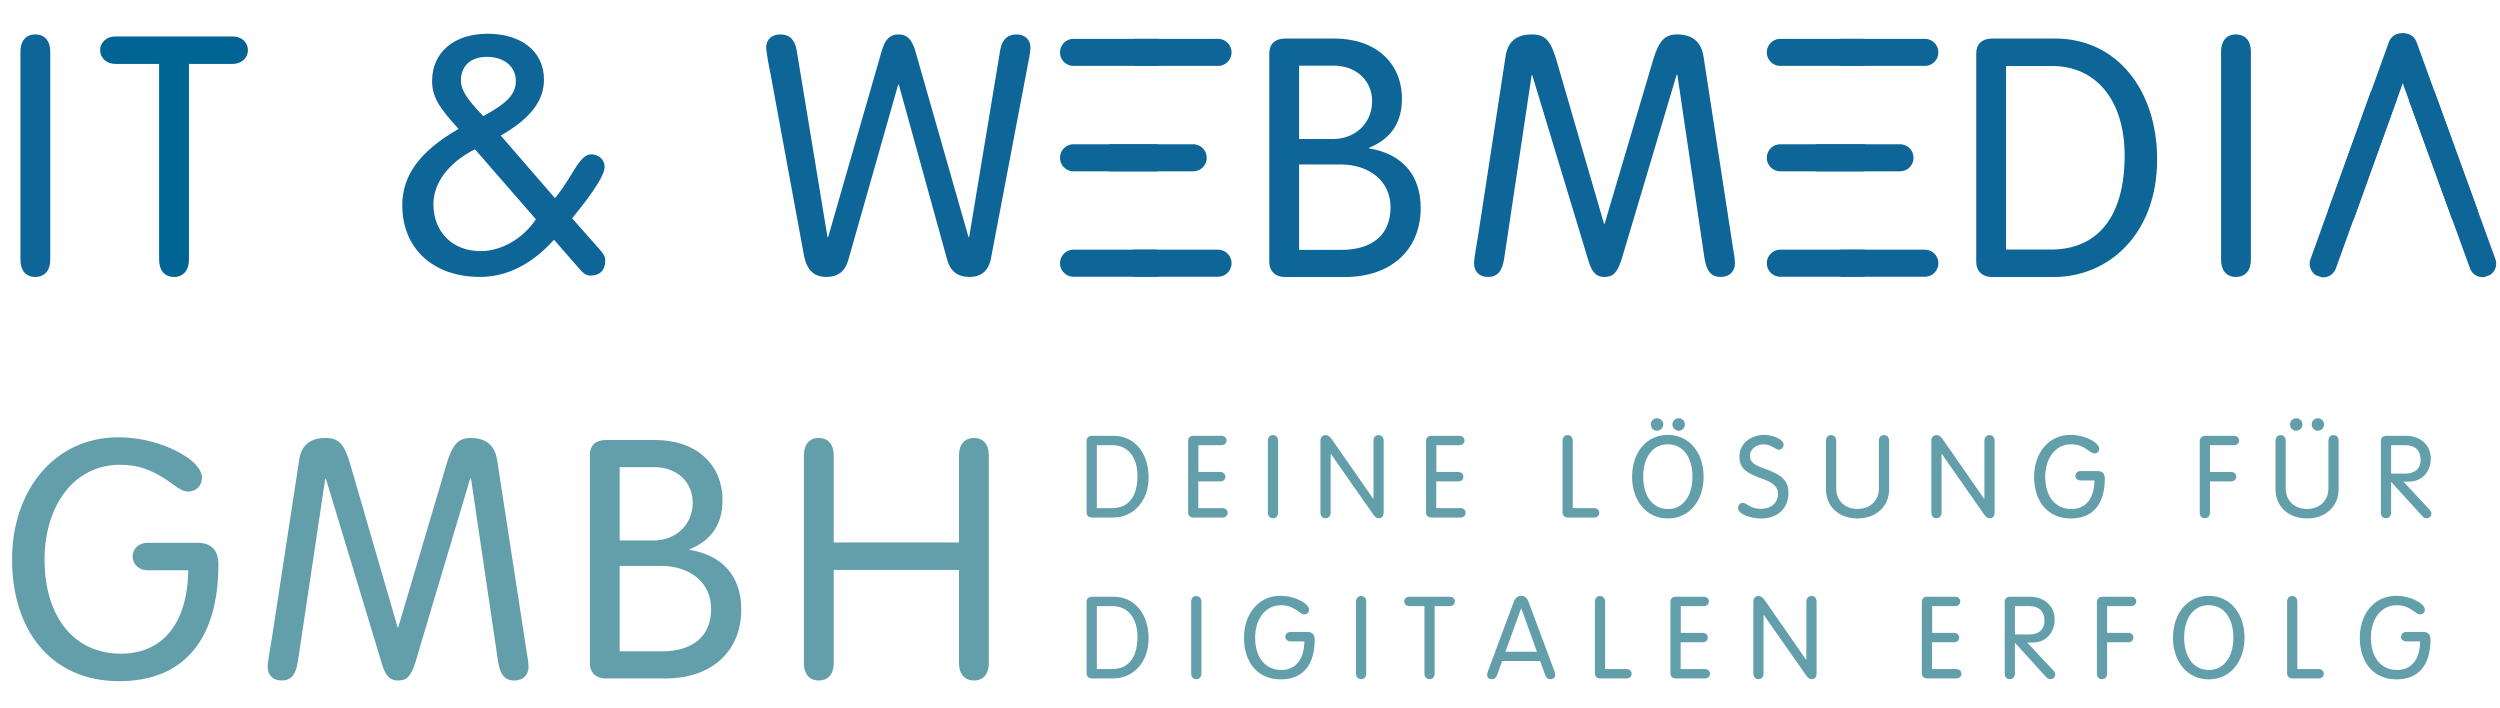 <svg xmlns="http://www.w3.org/2000/svg" xmlns:xlink="http://www.w3.org/1999/xlink" width="6000" viewBox="0 0 4500 1275" height="1700" preserveAspectRatio="xMidYMid meet"><defs><g></g><clipPath id="81a989ef17"><path d="M 4190 59 L 4348 59 L 4348 396 L 4190 396 Z M 4190 59 " clip-rule="nonzero"></path></clipPath><clipPath id="d3d16bc668"><path d="M 4190.715 378.902 L 4307.945 53.484 L 4353.762 69.992 L 4236.531 395.406 Z M 4190.715 378.902 " clip-rule="nonzero"></path></clipPath><clipPath id="2b0c4edbc9"><path d="M 4058.609 745.605 L 4308.309 52.477 L 4354.125 68.984 L 4104.426 762.109 Z M 4058.609 745.605 " clip-rule="nonzero"></path></clipPath><clipPath id="ecfd7ea379"><path d="M 4157 163 L 4314 163 L 4314 500 L 4157 500 Z M 4157 163 " clip-rule="nonzero"></path></clipPath><clipPath id="77f775fd07"><path d="M 4313.836 180.043 L 4196.605 505.461 L 4150.789 488.957 L 4268.02 163.539 Z M 4313.836 180.043 " clip-rule="nonzero"></path></clipPath><clipPath id="1fabc755dc"><path d="M 4400.07 -203.184 L 4150.371 489.941 L 4196.188 506.449 L 4445.887 -186.68 Z M 4400.07 -203.184 " clip-rule="nonzero"></path></clipPath><clipPath id="695554cfd8"><path d="M 4302 59 L 4460 59 L 4460 396 L 4302 396 Z M 4302 59 " clip-rule="nonzero"></path></clipPath><clipPath id="432a18d0e5"><path d="M 4414.027 395.246 L 4295.98 70.125 L 4341.754 53.504 L 4459.801 378.625 Z M 4414.027 395.246 " clip-rule="nonzero"></path></clipPath><clipPath id="b0dd9bd00e"><path d="M 4547.051 761.617 L 4295.613 69.117 L 4341.391 52.5 L 4592.824 744.996 Z M 4547.051 761.617 " clip-rule="nonzero"></path></clipPath><clipPath id="66a851a8e7"><path d="M 4335 163 L 4494 163 L 4494 499 L 4335 499 Z M 4335 163 " clip-rule="nonzero"></path></clipPath><clipPath id="8b82af912d"><path d="M 4381.762 163.473 L 4499.809 488.598 L 4454.035 505.215 L 4335.988 180.094 Z M 4381.762 163.473 " clip-rule="nonzero"></path></clipPath><clipPath id="18589c2d22"><path d="M 4202.906 -186.258 L 4454.344 506.242 L 4500.117 489.621 L 4248.684 -202.875 Z M 4202.906 -186.258 " clip-rule="nonzero"></path></clipPath><clipPath id="d604c2f6dd"><path d="M 2040.766 69.898 L 2216.832 69.898 L 2216.832 118.598 L 2040.766 118.598 Z M 2040.766 69.898 " clip-rule="nonzero"></path></clipPath><clipPath id="778f907f03"><path d="M 1908.09 69.898 L 2084.156 69.898 L 2084.156 118.598 L 1908.09 118.598 Z M 1908.09 69.898 " clip-rule="nonzero"></path></clipPath><clipPath id="82705d3061"><path d="M 1996.062 259.641 L 2172.129 259.641 L 2172.129 308.34 L 1996.062 308.34 Z M 1996.062 259.641 " clip-rule="nonzero"></path></clipPath><clipPath id="b4f7d448dc"><path d="M 1908.09 259.641 L 2084.156 259.641 L 2084.156 308.34 L 1908.09 308.34 Z M 1908.09 259.641 " clip-rule="nonzero"></path></clipPath><clipPath id="92b79c39a6"><path d="M 2040.766 449.383 L 2216.832 449.383 L 2216.832 498.082 L 2040.766 498.082 Z M 2040.766 449.383 " clip-rule="nonzero"></path></clipPath><clipPath id="24ec8bcd7c"><path d="M 1908.09 449.383 L 2084.156 449.383 L 2084.156 498.082 L 1908.09 498.082 Z M 1908.09 449.383 " clip-rule="nonzero"></path></clipPath><clipPath id="785bd704f2"><path d="M 3313.016 69.898 L 3489.082 69.898 L 3489.082 118.598 L 3313.016 118.598 Z M 3313.016 69.898 " clip-rule="nonzero"></path></clipPath><clipPath id="3402f7d5b8"><path d="M 3180.34 69.898 L 3356.406 69.898 L 3356.406 118.598 L 3180.34 118.598 Z M 3180.34 69.898 " clip-rule="nonzero"></path></clipPath><clipPath id="15a9454b7f"><path d="M 3313.016 449.383 L 3489.082 449.383 L 3489.082 498.082 L 3313.016 498.082 Z M 3313.016 449.383 " clip-rule="nonzero"></path></clipPath><clipPath id="ab8a761309"><path d="M 3180.34 449.383 L 3356.406 449.383 L 3356.406 498.082 L 3180.34 498.082 Z M 3180.34 449.383 " clip-rule="nonzero"></path></clipPath><clipPath id="75224c1ffe"><path d="M 3268.312 259.641 L 3444.379 259.641 L 3444.379 308.34 L 3268.312 308.34 Z M 3268.312 259.641 " clip-rule="nonzero"></path></clipPath><clipPath id="6079b6f065"><path d="M 3180.34 259.641 L 3356.406 259.641 L 3356.406 308.34 L 3180.34 308.34 Z M 3180.34 259.641 " clip-rule="nonzero"></path></clipPath></defs><g fill="#0d6598" fill-opacity="1"><g transform="translate(1365.861, 494.881)"><g><path d="M 121.797 3.625 C 142.891 3.625 155.562 -7.234 160.984 -26.531 L 250.828 -342.469 L 252.031 -342.469 L 339.453 -25.922 C 344.875 -7.234 357.547 3.625 379.25 3.625 C 399.75 3.625 413.609 -7.234 417.828 -29.547 L 484.766 -381.062 C 487.781 -395.531 488.984 -405.781 488.984 -409.391 C 488.984 -423.859 478.734 -432.906 463.656 -432.906 C 449.797 -432.906 438.328 -425.672 434.719 -405.781 L 378.641 -68.125 L 377.438 -68.125 L 280.969 -405.781 C 274.938 -423.266 267.703 -432.906 251.422 -432.906 C 235.75 -432.906 227.312 -423.859 221.281 -403.359 L 124.812 -68.125 L 123.609 -68.125 L 68.125 -404.578 C 64.516 -423.859 55.469 -432.906 38.594 -432.906 C 24.125 -432.906 13.266 -424.469 13.266 -409.391 C 13.266 -401.562 19.891 -365.984 21.109 -361.766 L 81.391 -34.375 C 86.828 -7.844 100.094 3.625 121.797 3.625 Z M 121.797 3.625 "></path></g></g></g><g clip-path="url(#81a989ef17)"><g clip-path="url(#d3d16bc668)"><g clip-path="url(#2b0c4edbc9)"><path fill="#0d6598" d="M 4345.734 92.344 L 4113.109 738.078 C 4112.84 738.828 4112.531 739.562 4112.188 740.285 C 4111.848 741.004 4111.469 741.707 4111.059 742.387 C 4110.648 743.07 4110.203 743.73 4109.727 744.371 C 4109.25 745.012 4108.742 745.625 4108.207 746.215 C 4107.672 746.805 4107.105 747.367 4106.516 747.902 C 4105.922 748.434 4105.305 748.938 4104.664 749.414 C 4104.023 749.887 4103.359 750.328 4102.676 750.734 C 4101.992 751.145 4101.289 751.516 4100.566 751.855 C 4099.844 752.195 4099.109 752.5 4098.355 752.766 C 4097.605 753.035 4096.844 753.262 4096.07 753.453 C 4095.297 753.648 4094.516 753.801 4093.727 753.914 C 4092.938 754.031 4092.145 754.105 4091.348 754.145 C 4090.551 754.184 4089.754 754.18 4088.957 754.141 C 4088.16 754.098 4087.371 754.02 4086.582 753.898 C 4085.793 753.781 4085.012 753.625 4084.238 753.43 C 4083.465 753.234 4082.703 753 4081.953 752.73 C 4081.203 752.461 4080.469 752.152 4079.75 751.812 C 4079.027 751.469 4078.328 751.094 4077.645 750.68 C 4076.961 750.27 4076.301 749.824 4075.66 749.348 C 4075.023 748.875 4074.406 748.367 4073.816 747.828 C 4073.227 747.293 4072.664 746.73 4072.133 746.137 C 4071.598 745.547 4071.094 744.93 4070.621 744.285 C 4070.148 743.645 4069.707 742.98 4069.297 742.297 C 4068.891 741.613 4068.516 740.91 4068.176 740.188 C 4067.836 739.465 4067.535 738.73 4067.266 737.98 C 4067 737.227 4066.77 736.465 4066.578 735.691 C 4066.387 734.918 4066.23 734.137 4066.117 733.348 C 4066 732.559 4065.926 731.766 4065.887 730.969 C 4065.852 730.172 4065.852 729.375 4065.895 728.582 C 4065.934 727.785 4066.012 726.992 4066.133 726.203 C 4066.25 725.414 4066.406 724.633 4066.602 723.859 C 4066.797 723.09 4067.031 722.328 4067.301 721.578 L 4299.93 75.84 C 4300.199 75.09 4300.504 74.355 4300.848 73.637 C 4301.191 72.918 4301.566 72.215 4301.977 71.531 C 4302.391 70.848 4302.832 70.188 4303.309 69.547 C 4303.785 68.91 4304.293 68.293 4304.828 67.703 C 4305.367 67.113 4305.93 66.555 4306.523 66.02 C 4307.113 65.484 4307.73 64.98 4308.371 64.508 C 4309.016 64.035 4309.676 63.594 4310.363 63.184 C 4311.047 62.777 4311.75 62.402 4312.473 62.062 C 4313.191 61.723 4313.93 61.422 4314.68 61.152 C 4315.434 60.887 4316.195 60.656 4316.969 60.465 C 4317.742 60.273 4318.523 60.121 4319.312 60.004 C 4320.102 59.887 4320.895 59.812 4321.691 59.773 C 4322.488 59.738 4323.281 59.738 4324.078 59.781 C 4324.875 59.82 4325.668 59.902 4326.457 60.02 C 4327.246 60.137 4328.023 60.297 4328.797 60.492 C 4329.57 60.688 4330.332 60.918 4331.082 61.188 C 4331.832 61.461 4332.566 61.766 4333.289 62.109 C 4334.008 62.449 4334.711 62.828 4335.391 63.238 C 4336.074 63.648 4336.738 64.094 4337.375 64.57 C 4338.016 65.047 4338.629 65.555 4339.219 66.09 C 4339.809 66.625 4340.371 67.191 4340.906 67.781 C 4341.438 68.375 4341.941 68.992 4342.418 69.633 C 4342.891 70.273 4343.332 70.938 4343.738 71.621 C 4344.148 72.309 4344.523 73.012 4344.859 73.73 C 4345.199 74.453 4345.504 75.188 4345.77 75.941 C 4346.039 76.691 4346.266 77.453 4346.461 78.227 C 4346.652 79.004 4346.805 79.785 4346.922 80.574 C 4347.035 81.363 4347.113 82.152 4347.148 82.949 C 4347.188 83.746 4347.184 84.543 4347.145 85.34 C 4347.102 86.137 4347.023 86.93 4346.906 87.715 C 4346.785 88.504 4346.629 89.285 4346.434 90.059 C 4346.238 90.832 4346.004 91.594 4345.734 92.344 Z M 4345.734 92.344 " fill-opacity="1" fill-rule="nonzero"></path></g></g></g><g clip-path="url(#ecfd7ea379)"><g clip-path="url(#77f775fd07)"><g clip-path="url(#1fabc755dc)"><path fill="#0d6598" d="M 4204.621 483.105 L 4437.25 -162.629 C 4437.52 -163.379 4437.75 -164.141 4437.945 -164.914 C 4438.141 -165.688 4438.301 -166.469 4438.418 -167.258 C 4438.535 -168.047 4438.617 -168.836 4438.656 -169.633 C 4438.699 -170.43 4438.699 -171.227 4438.664 -172.023 C 4438.625 -172.82 4438.547 -173.613 4438.434 -174.402 C 4438.316 -175.191 4438.164 -175.973 4437.973 -176.746 C 4437.781 -177.52 4437.551 -178.281 4437.285 -179.031 C 4437.016 -179.785 4436.715 -180.52 4436.375 -181.242 C 4436.035 -181.965 4435.66 -182.668 4435.254 -183.352 C 4434.844 -184.035 4434.402 -184.699 4433.93 -185.34 C 4433.457 -185.98 4432.953 -186.598 4432.418 -187.191 C 4431.883 -187.781 4431.324 -188.348 4430.734 -188.883 C 4430.145 -189.422 4429.527 -189.926 4428.891 -190.402 C 4428.25 -190.879 4427.59 -191.324 4426.906 -191.734 C 4426.223 -192.145 4425.52 -192.523 4424.801 -192.867 C 4424.082 -193.207 4423.348 -193.516 4422.598 -193.785 C 4421.848 -194.055 4421.086 -194.289 4420.312 -194.484 C 4419.539 -194.68 4418.758 -194.836 4417.969 -194.953 C 4417.18 -195.074 4416.387 -195.152 4415.594 -195.195 C 4414.797 -195.234 4414 -195.234 4413.203 -195.199 C 4412.406 -195.16 4411.613 -195.086 4410.824 -194.969 C 4410.035 -194.855 4409.254 -194.699 4408.48 -194.508 C 4407.707 -194.316 4406.945 -194.086 4406.195 -193.82 C 4405.441 -193.555 4404.707 -193.25 4403.984 -192.91 C 4403.262 -192.57 4402.559 -192.199 4401.875 -191.789 C 4401.191 -191.379 4400.527 -190.941 4399.887 -190.465 C 4399.246 -189.992 4398.629 -189.488 4398.035 -188.953 C 4397.445 -188.422 4396.879 -187.859 4396.344 -187.27 C 4395.805 -186.68 4395.301 -186.066 4394.824 -185.426 C 4394.348 -184.785 4393.902 -184.125 4393.492 -183.441 C 4393.082 -182.758 4392.703 -182.059 4392.359 -181.336 C 4392.02 -180.617 4391.711 -179.883 4391.441 -179.133 L 4158.816 466.602 C 4158.543 467.352 4158.312 468.113 4158.117 468.887 C 4157.922 469.66 4157.766 470.441 4157.645 471.23 C 4157.527 472.02 4157.445 472.809 4157.406 473.605 C 4157.367 474.402 4157.363 475.199 4157.402 475.996 C 4157.438 476.793 4157.516 477.586 4157.629 478.375 C 4157.746 479.164 4157.898 479.945 4158.09 480.719 C 4158.281 481.492 4158.512 482.254 4158.781 483.004 C 4159.047 483.758 4159.348 484.492 4159.688 485.215 C 4160.027 485.938 4160.402 486.641 4160.809 487.324 C 4161.219 488.008 4161.66 488.672 4162.133 489.312 C 4162.605 489.953 4163.109 490.57 4163.645 491.164 C 4164.18 491.754 4164.742 492.32 4165.332 492.855 C 4165.922 493.395 4166.535 493.898 4167.176 494.375 C 4167.812 494.852 4168.477 495.297 4169.156 495.707 C 4169.84 496.117 4170.543 496.496 4171.262 496.84 C 4171.98 497.18 4172.719 497.488 4173.469 497.758 C 4174.219 498.027 4174.98 498.262 4175.75 498.457 C 4176.523 498.652 4177.305 498.809 4178.094 498.926 C 4178.883 499.047 4179.676 499.125 4180.473 499.168 C 4181.266 499.207 4182.062 499.207 4182.859 499.172 C 4183.656 499.133 4184.449 499.059 4185.238 498.941 C 4186.027 498.828 4186.809 498.672 4187.582 498.48 C 4188.355 498.289 4189.117 498.059 4189.871 497.793 C 4190.621 497.527 4191.359 497.223 4192.078 496.883 C 4192.801 496.543 4193.504 496.172 4194.188 495.762 C 4194.875 495.352 4195.535 494.914 4196.176 494.438 C 4196.82 493.965 4197.438 493.461 4198.027 492.926 C 4198.621 492.395 4199.184 491.832 4199.719 491.242 C 4200.258 490.652 4200.766 490.039 4201.238 489.398 C 4201.715 488.758 4202.16 488.098 4202.57 487.414 C 4202.984 486.73 4203.359 486.031 4203.703 485.309 C 4204.043 484.59 4204.352 483.855 4204.621 483.105 Z M 4204.621 483.105 " fill-opacity="1" fill-rule="nonzero"></path></g></g></g><g clip-path="url(#695554cfd8)"><g clip-path="url(#432a18d0e5)"><g clip-path="url(#b0dd9bd00e)"><path fill="#0d6598" d="M 4349.883 75.82 L 4584.129 720.973 C 4584.398 721.719 4584.633 722.48 4584.832 723.254 C 4585.027 724.027 4585.188 724.805 4585.309 725.594 C 4585.43 726.383 4585.512 727.176 4585.555 727.973 C 4585.598 728.766 4585.602 729.562 4585.566 730.359 C 4585.527 731.156 4585.453 731.949 4585.34 732.738 C 4585.227 733.527 4585.078 734.309 4584.887 735.082 C 4584.695 735.859 4584.469 736.621 4584.203 737.375 C 4583.938 738.125 4583.637 738.863 4583.301 739.586 C 4582.961 740.309 4582.59 741.012 4582.184 741.695 C 4581.777 742.383 4581.336 743.047 4580.867 743.691 C 4580.395 744.332 4579.891 744.949 4579.359 745.543 C 4578.824 746.137 4578.266 746.703 4577.676 747.242 C 4577.09 747.777 4576.477 748.285 4575.836 748.766 C 4575.199 749.242 4574.539 749.688 4573.855 750.102 C 4573.176 750.516 4572.477 750.895 4571.754 751.238 C 4571.035 751.582 4570.301 751.891 4569.555 752.16 C 4568.805 752.434 4568.043 752.668 4567.27 752.867 C 4566.496 753.062 4565.719 753.223 4564.93 753.344 C 4564.141 753.465 4563.348 753.547 4562.551 753.59 C 4561.758 753.633 4560.961 753.633 4560.164 753.598 C 4559.367 753.562 4558.574 753.488 4557.785 753.375 C 4556.996 753.262 4556.215 753.109 4555.441 752.922 C 4554.664 752.73 4553.902 752.504 4553.148 752.238 C 4552.398 751.973 4551.66 751.672 4550.938 751.336 C 4550.215 750.996 4549.512 750.625 4548.828 750.219 C 4548.141 749.812 4547.477 749.371 4546.836 748.898 C 4546.191 748.43 4545.574 747.926 4544.98 747.395 C 4544.387 746.859 4543.82 746.301 4543.285 745.711 C 4542.746 745.125 4542.238 744.512 4541.758 743.871 C 4541.281 743.234 4540.836 742.574 4540.422 741.891 C 4540.008 741.211 4539.629 740.508 4539.285 739.789 C 4538.941 739.07 4538.633 738.336 4538.363 737.586 L 4304.117 92.438 C 4303.844 91.688 4303.609 90.926 4303.414 90.156 C 4303.215 89.383 4303.059 88.602 4302.938 87.812 C 4302.816 87.027 4302.734 86.234 4302.691 85.438 C 4302.648 84.641 4302.645 83.844 4302.68 83.047 C 4302.715 82.25 4302.789 81.457 4302.902 80.668 C 4303.016 79.879 4303.168 79.098 4303.359 78.324 C 4303.547 77.551 4303.777 76.785 4304.039 76.035 C 4304.305 75.281 4304.605 74.547 4304.945 73.824 C 4305.281 73.102 4305.652 72.398 4306.062 71.711 C 4306.469 71.027 4306.906 70.363 4307.379 69.719 C 4307.852 69.078 4308.352 68.457 4308.887 67.863 C 4309.418 67.273 4309.98 66.707 4310.566 66.168 C 4311.156 65.629 4311.77 65.121 4312.406 64.645 C 4313.043 64.164 4313.703 63.719 4314.387 63.309 C 4315.07 62.895 4315.77 62.516 4316.488 62.172 C 4317.207 61.828 4317.941 61.52 4318.691 61.246 C 4319.441 60.973 4320.203 60.738 4320.973 60.543 C 4321.746 60.344 4322.527 60.188 4323.316 60.066 C 4324.102 59.945 4324.895 59.863 4325.691 59.82 C 4326.488 59.777 4327.285 59.773 4328.082 59.809 C 4328.879 59.844 4329.672 59.918 4330.461 60.031 C 4331.25 60.145 4332.031 60.297 4332.805 60.488 C 4333.578 60.676 4334.344 60.906 4335.094 61.172 C 4335.848 61.434 4336.582 61.738 4337.305 62.074 C 4338.027 62.41 4338.73 62.785 4339.418 63.191 C 4340.102 63.598 4340.766 64.035 4341.41 64.508 C 4342.051 64.98 4342.672 65.48 4343.266 66.016 C 4343.855 66.547 4344.422 67.109 4344.961 67.695 C 4345.5 68.285 4346.008 68.898 4346.484 69.535 C 4346.965 70.176 4347.41 70.836 4347.82 71.516 C 4348.234 72.199 4348.613 72.898 4348.957 73.617 C 4349.301 74.336 4349.609 75.07 4349.883 75.82 Z M 4349.883 75.82 " fill-opacity="1" fill-rule="nonzero"></path></g></g></g><g clip-path="url(#66a851a8e7)"><g clip-path="url(#8b82af912d)"><g clip-path="url(#18589c2d22)"><path fill="#0d6598" d="M 4491.672 466.285 L 4257.426 -178.867 C 4257.152 -179.617 4256.844 -180.352 4256.5 -181.07 C 4256.156 -181.789 4255.777 -182.488 4255.363 -183.172 C 4254.953 -183.852 4254.508 -184.512 4254.027 -185.152 C 4253.551 -185.789 4253.043 -186.402 4252.504 -186.992 C 4251.965 -187.578 4251.398 -188.141 4250.809 -188.672 C 4250.215 -189.203 4249.598 -189.707 4248.953 -190.18 C 4248.312 -190.652 4247.645 -191.09 4246.961 -191.496 C 4246.273 -191.902 4245.57 -192.277 4244.848 -192.613 C 4244.125 -192.949 4243.391 -193.254 4242.637 -193.516 C 4241.887 -193.781 4241.121 -194.012 4240.348 -194.199 C 4239.574 -194.391 4238.793 -194.543 4238.004 -194.656 C 4237.215 -194.77 4236.422 -194.844 4235.625 -194.879 C 4234.828 -194.914 4234.031 -194.91 4233.234 -194.867 C 4232.438 -194.824 4231.648 -194.742 4230.859 -194.621 C 4230.07 -194.5 4229.289 -194.344 4228.516 -194.145 C 4227.746 -193.949 4226.984 -193.715 4226.234 -193.441 C 4225.484 -193.168 4224.75 -192.859 4224.031 -192.516 C 4223.312 -192.172 4222.613 -191.793 4221.93 -191.379 C 4221.25 -190.969 4220.59 -190.523 4219.949 -190.043 C 4219.312 -189.566 4218.699 -189.059 4218.109 -188.52 C 4217.523 -187.98 4216.961 -187.414 4216.43 -186.824 C 4215.895 -186.23 4215.395 -185.609 4214.922 -184.969 C 4214.449 -184.324 4214.012 -183.66 4213.605 -182.977 C 4213.199 -182.289 4212.824 -181.586 4212.488 -180.863 C 4212.148 -180.141 4211.848 -179.406 4211.582 -178.652 C 4211.32 -177.902 4211.09 -177.137 4210.902 -176.363 C 4210.711 -175.59 4210.559 -174.809 4210.445 -174.02 C 4210.332 -173.23 4210.258 -172.438 4210.223 -171.641 C 4210.188 -170.844 4210.191 -170.047 4210.234 -169.25 C 4210.277 -168.453 4210.359 -167.66 4210.48 -166.875 C 4210.602 -166.086 4210.758 -165.305 4210.957 -164.531 C 4211.152 -163.762 4211.387 -163 4211.66 -162.25 L 4445.906 482.898 C 4446.176 483.648 4446.484 484.383 4446.828 485.102 C 4447.176 485.82 4447.551 486.523 4447.965 487.203 C 4448.379 487.887 4448.824 488.547 4449.301 489.184 C 4449.781 489.824 4450.289 490.438 4450.828 491.023 C 4451.363 491.613 4451.93 492.172 4452.523 492.707 C 4453.117 493.238 4453.734 493.742 4454.379 494.211 C 4455.02 494.684 4455.684 495.125 4456.371 495.531 C 4457.055 495.938 4457.762 496.309 4458.48 496.648 C 4459.203 496.984 4459.941 497.285 4460.695 497.551 C 4461.445 497.816 4462.207 498.043 4462.984 498.234 C 4463.758 498.422 4464.539 498.574 4465.328 498.688 C 4466.117 498.801 4466.91 498.875 4467.707 498.91 C 4468.504 498.949 4469.301 498.945 4470.098 498.902 C 4470.891 498.859 4471.684 498.777 4472.473 498.656 C 4473.262 498.535 4474.039 498.375 4474.812 498.18 C 4475.586 497.98 4476.348 497.746 4477.098 497.473 C 4477.844 497.203 4478.578 496.895 4479.301 496.551 C 4480.02 496.207 4480.719 495.828 4481.402 495.414 C 4482.082 495 4482.742 494.555 4483.379 494.078 C 4484.02 493.598 4484.633 493.09 4485.219 492.555 C 4485.809 492.016 4486.367 491.449 4486.902 490.855 C 4487.434 490.262 4487.938 489.645 4488.41 489 C 4488.879 488.359 4489.32 487.695 4489.727 487.008 C 4490.133 486.324 4490.504 485.621 4490.844 484.898 C 4491.18 484.176 4491.48 483.438 4491.746 482.688 C 4492.012 481.934 4492.238 481.172 4492.43 480.395 C 4492.621 479.621 4492.77 478.84 4492.883 478.051 C 4492.996 477.262 4493.074 476.469 4493.109 475.672 C 4493.145 474.875 4493.141 474.078 4493.098 473.285 C 4493.055 472.488 4492.973 471.695 4492.852 470.906 C 4492.73 470.121 4492.57 469.34 4492.375 468.566 C 4492.176 467.793 4491.941 467.031 4491.672 466.285 Z M 4491.672 466.285 " fill-opacity="1" fill-rule="nonzero"></path></g></g></g><g clip-path="url(#d604c2f6dd)"><path fill="#0d6598" d="M 2192.441 118.621 L 1506.082 118.621 C 1505.281 118.621 1504.488 118.582 1503.695 118.504 C 1502.902 118.426 1502.113 118.309 1501.332 118.152 C 1500.551 117.996 1499.777 117.805 1499.016 117.57 C 1498.25 117.34 1497.5 117.07 1496.766 116.766 C 1496.027 116.461 1495.309 116.121 1494.605 115.746 C 1493.902 115.371 1493.219 114.961 1492.555 114.516 C 1491.895 114.074 1491.254 113.602 1490.637 113.094 C 1490.02 112.59 1489.43 112.055 1488.867 111.488 C 1488.305 110.926 1487.77 110.336 1487.262 109.719 C 1486.758 109.102 1486.281 108.465 1485.84 107.801 C 1485.395 107.137 1484.988 106.453 1484.609 105.75 C 1484.234 105.047 1483.895 104.328 1483.59 103.59 C 1483.285 102.855 1483.016 102.105 1482.785 101.344 C 1482.555 100.578 1482.359 99.809 1482.203 99.023 C 1482.047 98.242 1481.934 97.457 1481.855 96.66 C 1481.773 95.867 1481.734 95.074 1481.734 94.277 C 1481.734 93.477 1481.773 92.684 1481.855 91.891 C 1481.934 91.098 1482.047 90.309 1482.203 89.527 C 1482.359 88.746 1482.555 87.973 1482.785 87.207 C 1483.016 86.445 1483.285 85.695 1483.59 84.961 C 1483.895 84.223 1484.234 83.504 1484.609 82.801 C 1484.988 82.098 1485.395 81.414 1485.84 80.75 C 1486.281 80.086 1486.758 79.449 1487.262 78.832 C 1487.77 78.215 1488.305 77.625 1488.867 77.062 C 1489.43 76.496 1490.02 75.965 1490.637 75.457 C 1491.254 74.953 1491.895 74.477 1492.555 74.035 C 1493.219 73.59 1493.902 73.184 1494.605 72.805 C 1495.309 72.43 1496.027 72.09 1496.766 71.785 C 1497.5 71.48 1498.25 71.211 1499.016 70.98 C 1499.777 70.75 1500.551 70.555 1501.332 70.398 C 1502.113 70.242 1502.902 70.129 1503.695 70.051 C 1504.488 69.973 1505.281 69.93 1506.082 69.93 L 2192.441 69.93 C 2193.238 69.93 2194.031 69.973 2194.824 70.051 C 2195.621 70.129 2196.406 70.242 2197.188 70.398 C 2197.973 70.555 2198.742 70.75 2199.508 70.98 C 2200.27 71.211 2201.02 71.48 2201.754 71.785 C 2202.492 72.09 2203.211 72.43 2203.914 72.805 C 2204.617 73.184 2205.301 73.59 2205.965 74.035 C 2206.629 74.477 2207.266 74.953 2207.883 75.457 C 2208.5 75.965 2209.09 76.496 2209.652 77.062 C 2210.219 77.625 2210.754 78.215 2211.258 78.832 C 2211.766 79.449 2212.238 80.086 2212.68 80.75 C 2213.125 81.414 2213.535 82.098 2213.91 82.801 C 2214.285 83.504 2214.625 84.223 2214.93 84.961 C 2215.234 85.695 2215.504 86.445 2215.734 87.207 C 2215.969 87.973 2216.16 88.746 2216.316 89.527 C 2216.473 90.309 2216.59 91.098 2216.668 91.891 C 2216.746 92.684 2216.785 93.477 2216.785 94.277 C 2216.785 95.074 2216.746 95.867 2216.668 96.66 C 2216.59 97.457 2216.473 98.242 2216.316 99.023 C 2216.16 99.809 2215.969 100.578 2215.734 101.344 C 2215.504 102.105 2215.234 102.855 2214.93 103.59 C 2214.625 104.328 2214.285 105.047 2213.91 105.75 C 2213.535 106.453 2213.125 107.137 2212.68 107.801 C 2212.238 108.465 2211.766 109.102 2211.258 109.719 C 2210.754 110.336 2210.219 110.926 2209.652 111.488 C 2209.09 112.055 2208.5 112.59 2207.883 113.094 C 2207.266 113.602 2206.629 114.074 2205.965 114.516 C 2205.301 114.961 2204.617 115.371 2203.914 115.746 C 2203.211 116.121 2202.492 116.461 2201.754 116.766 C 2201.02 117.07 2200.27 117.34 2199.508 117.57 C 2198.742 117.805 2197.973 117.996 2197.188 118.152 C 2196.406 118.309 2195.621 118.426 2194.824 118.504 C 2194.031 118.582 2193.238 118.621 2192.441 118.621 Z M 2192.441 118.621 " fill-opacity="1" fill-rule="nonzero"></path></g><g clip-path="url(#778f907f03)"><path fill="#0d6598" d="M 1932.344 118.621 L 2618.703 118.621 C 2619.5 118.621 2620.297 118.582 2621.09 118.504 C 2621.883 118.426 2622.672 118.309 2623.453 118.152 C 2624.234 117.996 2625.008 117.805 2625.77 117.57 C 2626.535 117.34 2627.281 117.07 2628.02 116.766 C 2628.758 116.461 2629.477 116.121 2630.18 115.746 C 2630.883 115.371 2631.566 114.961 2632.227 114.516 C 2632.891 114.074 2633.531 113.602 2634.148 113.094 C 2634.762 112.59 2635.355 112.055 2635.918 111.488 C 2636.48 110.926 2637.016 110.336 2637.523 109.719 C 2638.027 109.102 2638.504 108.465 2638.945 107.801 C 2639.387 107.137 2639.797 106.453 2640.172 105.75 C 2640.551 105.047 2640.891 104.328 2641.195 103.59 C 2641.5 102.855 2641.77 102.105 2642 101.344 C 2642.23 100.578 2642.426 99.809 2642.578 99.023 C 2642.734 98.242 2642.852 97.457 2642.93 96.66 C 2643.008 95.867 2643.047 95.074 2643.047 94.277 C 2643.047 93.477 2643.008 92.684 2642.93 91.891 C 2642.852 91.098 2642.734 90.309 2642.578 89.527 C 2642.426 88.746 2642.23 87.973 2642 87.207 C 2641.77 86.445 2641.5 85.695 2641.195 84.961 C 2640.891 84.223 2640.551 83.504 2640.172 82.801 C 2639.797 82.098 2639.387 81.414 2638.945 80.75 C 2638.504 80.086 2638.027 79.449 2637.523 78.832 C 2637.016 78.215 2636.48 77.625 2635.918 77.062 C 2635.355 76.496 2634.762 75.965 2634.148 75.457 C 2633.531 74.953 2632.891 74.477 2632.227 74.035 C 2631.566 73.59 2630.883 73.184 2630.18 72.805 C 2629.477 72.43 2628.758 72.09 2628.02 71.785 C 2627.281 71.48 2626.535 71.211 2625.77 70.98 C 2625.008 70.75 2624.234 70.555 2623.453 70.398 C 2622.672 70.242 2621.883 70.129 2621.09 70.051 C 2620.297 69.973 2619.5 69.93 2618.703 69.93 L 1932.344 69.93 C 1931.547 69.93 1930.75 69.973 1929.957 70.051 C 1929.164 70.129 1928.375 70.242 1927.594 70.398 C 1926.812 70.555 1926.039 70.75 1925.277 70.98 C 1924.516 71.211 1923.766 71.48 1923.027 71.785 C 1922.293 72.09 1921.57 72.43 1920.867 72.805 C 1920.164 73.184 1919.48 73.59 1918.82 74.035 C 1918.156 74.477 1917.516 74.953 1916.902 75.457 C 1916.285 75.965 1915.695 76.496 1915.129 77.062 C 1914.566 77.625 1914.031 78.215 1913.527 78.832 C 1913.02 79.449 1912.547 80.086 1912.102 80.75 C 1911.66 81.414 1911.25 82.098 1910.875 82.801 C 1910.5 83.504 1910.16 84.223 1909.852 84.961 C 1909.547 85.695 1909.281 86.445 1909.047 87.207 C 1908.816 87.973 1908.625 88.746 1908.469 89.527 C 1908.312 90.309 1908.195 91.098 1908.117 91.891 C 1908.039 92.684 1908 93.477 1908 94.277 C 1908 95.074 1908.039 95.867 1908.117 96.66 C 1908.195 97.457 1908.312 98.242 1908.469 99.023 C 1908.625 99.809 1908.816 100.578 1909.047 101.344 C 1909.281 102.105 1909.547 102.855 1909.852 103.59 C 1910.16 104.328 1910.5 105.047 1910.875 105.75 C 1911.25 106.453 1911.66 107.137 1912.102 107.801 C 1912.547 108.465 1913.02 109.102 1913.527 109.719 C 1914.031 110.336 1914.566 110.926 1915.129 111.488 C 1915.695 112.055 1916.285 112.59 1916.902 113.094 C 1917.516 113.602 1918.156 114.074 1918.82 114.516 C 1919.48 114.961 1920.164 115.371 1920.867 115.746 C 1921.57 116.121 1922.293 116.461 1923.027 116.766 C 1923.766 117.07 1924.516 117.34 1925.277 117.57 C 1926.039 117.805 1926.812 117.996 1927.594 118.152 C 1928.375 118.309 1929.164 118.426 1929.957 118.504 C 1930.75 118.582 1931.547 118.621 1932.344 118.621 Z M 1932.344 118.621 " fill-opacity="1" fill-rule="nonzero"></path></g><g clip-path="url(#82705d3061)"><path fill="#0d6598" d="M 2147.738 308.363 L 1461.379 308.363 C 1460.582 308.363 1459.785 308.324 1458.992 308.246 C 1458.199 308.168 1457.41 308.051 1456.629 307.895 C 1455.848 307.738 1455.074 307.547 1454.312 307.316 C 1453.547 307.082 1452.801 306.816 1452.062 306.512 C 1451.324 306.207 1450.605 305.863 1449.902 305.488 C 1449.199 305.113 1448.516 304.703 1447.855 304.262 C 1447.191 303.816 1446.551 303.344 1445.934 302.836 C 1445.32 302.332 1444.727 301.797 1444.164 301.234 C 1443.602 300.668 1443.066 300.078 1442.559 299.465 C 1442.055 298.848 1441.578 298.207 1441.137 297.543 C 1440.695 296.883 1440.285 296.199 1439.91 295.496 C 1439.531 294.793 1439.191 294.07 1438.887 293.336 C 1438.582 292.598 1438.312 291.848 1438.082 291.086 C 1437.852 290.324 1437.656 289.551 1437.504 288.77 C 1437.348 287.988 1437.23 287.199 1437.152 286.406 C 1437.074 285.613 1437.035 284.816 1437.035 284.02 C 1437.035 283.223 1437.074 282.426 1437.152 281.633 C 1437.23 280.84 1437.348 280.051 1437.504 279.27 C 1437.656 278.488 1437.852 277.715 1438.082 276.953 C 1438.312 276.191 1438.582 275.441 1438.887 274.703 C 1439.191 273.965 1439.531 273.246 1439.91 272.543 C 1440.285 271.84 1440.695 271.156 1441.137 270.496 C 1441.578 269.832 1442.055 269.191 1442.559 268.574 C 1443.066 267.961 1443.602 267.367 1444.164 266.805 C 1444.727 266.242 1445.32 265.707 1445.934 265.199 C 1446.551 264.695 1447.191 264.223 1447.855 263.777 C 1448.516 263.336 1449.199 262.926 1449.902 262.551 C 1450.605 262.172 1451.324 261.832 1452.062 261.527 C 1452.801 261.223 1453.547 260.953 1454.312 260.723 C 1455.074 260.492 1455.848 260.297 1456.629 260.145 C 1457.41 259.988 1458.199 259.871 1458.992 259.793 C 1459.785 259.715 1460.582 259.676 1461.379 259.676 L 2147.738 259.676 C 2148.535 259.676 2149.332 259.715 2150.125 259.793 C 2150.918 259.871 2151.707 259.988 2152.488 260.145 C 2153.27 260.297 2154.043 260.492 2154.805 260.723 C 2155.566 260.953 2156.316 261.223 2157.055 261.527 C 2157.789 261.832 2158.512 262.172 2159.215 262.551 C 2159.918 262.926 2160.602 263.336 2161.262 263.777 C 2161.926 264.223 2162.566 264.695 2163.18 265.199 C 2163.797 265.707 2164.387 266.242 2164.953 266.805 C 2165.516 267.367 2166.051 267.961 2166.555 268.574 C 2167.062 269.191 2167.535 269.832 2167.98 270.496 C 2168.422 271.156 2168.832 271.84 2169.207 272.543 C 2169.582 273.246 2169.922 273.965 2170.23 274.703 C 2170.535 275.441 2170.801 276.191 2171.035 276.953 C 2171.266 277.715 2171.457 278.488 2171.613 279.27 C 2171.77 280.051 2171.887 280.84 2171.965 281.633 C 2172.043 282.426 2172.082 283.223 2172.082 284.02 C 2172.082 284.816 2172.043 285.613 2171.965 286.406 C 2171.887 287.199 2171.77 287.988 2171.613 288.77 C 2171.457 289.551 2171.266 290.324 2171.035 291.086 C 2170.801 291.848 2170.535 292.598 2170.23 293.336 C 2169.922 294.07 2169.582 294.793 2169.207 295.496 C 2168.832 296.199 2168.422 296.883 2167.98 297.543 C 2167.535 298.207 2167.062 298.848 2166.555 299.465 C 2166.051 300.078 2165.516 300.668 2164.953 301.234 C 2164.387 301.797 2163.797 302.332 2163.18 302.836 C 2162.566 303.344 2161.926 303.816 2161.262 304.262 C 2160.602 304.703 2159.918 305.113 2159.215 305.488 C 2158.512 305.863 2157.789 306.207 2157.055 306.512 C 2156.316 306.816 2155.566 307.082 2154.805 307.316 C 2154.043 307.547 2153.27 307.738 2152.488 307.895 C 2151.707 308.051 2150.918 308.168 2150.125 308.246 C 2149.332 308.324 2148.535 308.363 2147.738 308.363 Z M 2147.738 308.363 " fill-opacity="1" fill-rule="nonzero"></path></g><g clip-path="url(#b4f7d448dc)"><path fill="#0d6598" d="M 1932.344 308.363 L 2618.703 308.363 C 2619.5 308.363 2620.297 308.324 2621.09 308.246 C 2621.883 308.168 2622.672 308.051 2623.453 307.895 C 2624.234 307.738 2625.008 307.547 2625.77 307.316 C 2626.535 307.082 2627.281 306.816 2628.02 306.512 C 2628.758 306.207 2629.477 305.863 2630.18 305.488 C 2630.883 305.113 2631.566 304.703 2632.227 304.262 C 2632.891 303.816 2633.531 303.344 2634.148 302.836 C 2634.762 302.332 2635.355 301.797 2635.918 301.234 C 2636.48 300.668 2637.016 300.078 2637.523 299.465 C 2638.027 298.848 2638.504 298.207 2638.945 297.543 C 2639.387 296.883 2639.797 296.199 2640.172 295.496 C 2640.551 294.793 2640.891 294.07 2641.195 293.336 C 2641.5 292.598 2641.77 291.848 2642 291.086 C 2642.23 290.324 2642.426 289.551 2642.578 288.77 C 2642.734 287.988 2642.852 287.199 2642.93 286.406 C 2643.008 285.613 2643.047 284.816 2643.047 284.02 C 2643.047 283.223 2643.008 282.426 2642.93 281.633 C 2642.852 280.84 2642.734 280.051 2642.578 279.27 C 2642.426 278.488 2642.23 277.715 2642 276.953 C 2641.77 276.191 2641.5 275.441 2641.195 274.703 C 2640.891 273.965 2640.551 273.246 2640.172 272.543 C 2639.797 271.84 2639.387 271.156 2638.945 270.496 C 2638.504 269.832 2638.027 269.191 2637.523 268.574 C 2637.016 267.961 2636.48 267.367 2635.918 266.805 C 2635.355 266.242 2634.762 265.707 2634.148 265.199 C 2633.531 264.695 2632.891 264.223 2632.227 263.777 C 2631.566 263.336 2630.883 262.926 2630.18 262.551 C 2629.477 262.172 2628.758 261.832 2628.02 261.527 C 2627.281 261.223 2626.535 260.953 2625.77 260.723 C 2625.008 260.492 2624.234 260.297 2623.453 260.145 C 2622.672 259.988 2621.883 259.871 2621.09 259.793 C 2620.297 259.715 2619.5 259.676 2618.703 259.676 L 1932.344 259.676 C 1931.547 259.676 1930.75 259.715 1929.957 259.793 C 1929.164 259.871 1928.375 259.988 1927.594 260.145 C 1926.812 260.297 1926.039 260.492 1925.277 260.723 C 1924.516 260.953 1923.766 261.223 1923.027 261.527 C 1922.293 261.832 1921.57 262.172 1920.867 262.551 C 1920.164 262.926 1919.48 263.336 1918.82 263.777 C 1918.156 264.223 1917.516 264.695 1916.902 265.199 C 1916.285 265.707 1915.695 266.242 1915.129 266.805 C 1914.566 267.367 1914.031 267.961 1913.527 268.574 C 1913.02 269.191 1912.547 269.832 1912.102 270.496 C 1911.66 271.156 1911.25 271.84 1910.875 272.543 C 1910.5 273.246 1910.16 273.965 1909.852 274.703 C 1909.547 275.441 1909.281 276.191 1909.047 276.953 C 1908.816 277.715 1908.625 278.488 1908.469 279.27 C 1908.312 280.051 1908.195 280.84 1908.117 281.633 C 1908.039 282.426 1908 283.223 1908 284.02 C 1908 284.816 1908.039 285.613 1908.117 286.406 C 1908.195 287.199 1908.312 287.988 1908.469 288.77 C 1908.625 289.551 1908.816 290.324 1909.047 291.086 C 1909.281 291.848 1909.547 292.598 1909.852 293.336 C 1910.16 294.07 1910.5 294.793 1910.875 295.496 C 1911.25 296.199 1911.66 296.883 1912.102 297.543 C 1912.547 298.207 1913.02 298.848 1913.527 299.465 C 1914.031 300.078 1914.566 300.668 1915.129 301.234 C 1915.695 301.797 1916.285 302.332 1916.902 302.836 C 1917.516 303.344 1918.156 303.816 1918.82 304.262 C 1919.48 304.703 1920.164 305.113 1920.867 305.488 C 1921.57 305.863 1922.293 306.207 1923.027 306.512 C 1923.766 306.816 1924.516 307.082 1925.277 307.316 C 1926.039 307.547 1926.812 307.738 1927.594 307.895 C 1928.375 308.051 1929.164 308.168 1929.957 308.246 C 1930.75 308.324 1931.547 308.363 1932.344 308.363 Z M 1932.344 308.363 " fill-opacity="1" fill-rule="nonzero"></path></g><g clip-path="url(#92b79c39a6)"><path fill="#0d6598" d="M 2192.441 498.105 L 1506.082 498.105 C 1505.281 498.105 1504.488 498.066 1503.695 497.988 C 1502.902 497.91 1502.113 497.793 1501.332 497.641 C 1500.551 497.484 1499.777 497.289 1499.016 497.059 C 1498.25 496.828 1497.5 496.559 1496.766 496.254 C 1496.027 495.949 1495.309 495.609 1494.605 495.23 C 1493.902 494.855 1493.219 494.445 1492.555 494.004 C 1491.895 493.562 1491.254 493.086 1490.637 492.582 C 1490.02 492.074 1489.43 491.539 1488.867 490.977 C 1488.305 490.414 1487.77 489.824 1487.262 489.207 C 1486.758 488.59 1486.281 487.949 1485.84 487.289 C 1485.395 486.625 1484.988 485.941 1484.609 485.238 C 1484.234 484.535 1483.895 483.816 1483.59 483.078 C 1483.285 482.344 1483.016 481.594 1482.785 480.828 C 1482.555 480.066 1482.359 479.293 1482.203 478.512 C 1482.047 477.73 1481.934 476.941 1481.855 476.148 C 1481.773 475.355 1481.734 474.559 1481.734 473.762 C 1481.734 472.965 1481.773 472.172 1481.855 471.375 C 1481.934 470.582 1482.047 469.797 1482.203 469.012 C 1482.359 468.23 1482.555 467.461 1482.785 466.695 C 1483.016 465.934 1483.285 465.184 1483.59 464.445 C 1483.895 463.711 1484.234 462.988 1484.609 462.285 C 1484.988 461.582 1485.395 460.902 1485.84 460.238 C 1486.281 459.574 1486.758 458.934 1487.262 458.32 C 1487.77 457.703 1488.305 457.113 1488.867 456.551 C 1489.43 455.984 1490.02 455.449 1490.637 454.945 C 1491.254 454.438 1491.895 453.965 1492.555 453.52 C 1493.219 453.078 1493.902 452.668 1494.605 452.293 C 1495.309 451.918 1496.027 451.578 1496.766 451.273 C 1497.5 450.965 1498.25 450.699 1499.016 450.469 C 1499.777 450.234 1500.551 450.043 1501.332 449.887 C 1502.113 449.73 1502.902 449.613 1503.695 449.535 C 1504.488 449.457 1505.281 449.418 1506.082 449.418 L 2192.441 449.418 C 2193.238 449.418 2194.031 449.457 2194.824 449.535 C 2195.621 449.613 2196.406 449.73 2197.188 449.887 C 2197.973 450.043 2198.742 450.234 2199.508 450.469 C 2200.27 450.699 2201.02 450.965 2201.754 451.273 C 2202.492 451.578 2203.211 451.918 2203.914 452.293 C 2204.617 452.668 2205.301 453.078 2205.965 453.52 C 2206.629 453.965 2207.266 454.438 2207.883 454.945 C 2208.5 455.449 2209.09 455.984 2209.652 456.551 C 2210.219 457.113 2210.754 457.703 2211.258 458.32 C 2211.766 458.934 2212.238 459.574 2212.68 460.238 C 2213.125 460.902 2213.535 461.582 2213.91 462.285 C 2214.285 462.988 2214.625 463.711 2214.93 464.445 C 2215.234 465.184 2215.504 465.934 2215.734 466.695 C 2215.969 467.461 2216.16 468.23 2216.316 469.012 C 2216.473 469.797 2216.59 470.582 2216.668 471.375 C 2216.746 472.172 2216.785 472.965 2216.785 473.762 C 2216.785 474.559 2216.746 475.355 2216.668 476.148 C 2216.59 476.941 2216.473 477.73 2216.316 478.512 C 2216.16 479.293 2215.969 480.066 2215.734 480.828 C 2215.504 481.594 2215.234 482.344 2214.93 483.078 C 2214.625 483.816 2214.285 484.535 2213.91 485.238 C 2213.535 485.941 2213.125 486.625 2212.68 487.289 C 2212.238 487.949 2211.766 488.59 2211.258 489.207 C 2210.754 489.824 2210.219 490.414 2209.652 490.977 C 2209.09 491.539 2208.5 492.074 2207.883 492.582 C 2207.266 493.086 2206.629 493.562 2205.965 494.004 C 2205.301 494.445 2204.617 494.855 2203.914 495.23 C 2203.211 495.609 2202.492 495.949 2201.754 496.254 C 2201.02 496.559 2200.27 496.828 2199.508 497.059 C 2198.742 497.289 2197.973 497.484 2197.188 497.641 C 2196.406 497.793 2195.621 497.91 2194.824 497.988 C 2194.031 498.066 2193.238 498.105 2192.441 498.105 Z M 2192.441 498.105 " fill-opacity="1" fill-rule="nonzero"></path></g><g clip-path="url(#24ec8bcd7c)"><path fill="#0d6598" d="M 1932.344 498.105 L 2618.703 498.105 C 2619.5 498.105 2620.297 498.066 2621.09 497.988 C 2621.883 497.91 2622.672 497.793 2623.453 497.641 C 2624.234 497.484 2625.008 497.289 2625.77 497.059 C 2626.535 496.828 2627.281 496.559 2628.02 496.254 C 2628.758 495.949 2629.477 495.609 2630.18 495.23 C 2630.883 494.855 2631.566 494.445 2632.227 494.004 C 2632.891 493.562 2633.531 493.086 2634.148 492.582 C 2634.762 492.074 2635.355 491.539 2635.918 490.977 C 2636.48 490.414 2637.016 489.824 2637.523 489.207 C 2638.027 488.59 2638.504 487.949 2638.945 487.289 C 2639.387 486.625 2639.797 485.941 2640.172 485.238 C 2640.551 484.535 2640.891 483.816 2641.195 483.078 C 2641.5 482.344 2641.77 481.594 2642 480.828 C 2642.23 480.066 2642.426 479.293 2642.578 478.512 C 2642.734 477.73 2642.852 476.941 2642.93 476.148 C 2643.008 475.355 2643.047 474.559 2643.047 473.762 C 2643.047 472.965 2643.008 472.172 2642.93 471.375 C 2642.852 470.582 2642.734 469.797 2642.578 469.012 C 2642.426 468.23 2642.23 467.461 2642 466.695 C 2641.77 465.934 2641.5 465.184 2641.195 464.445 C 2640.891 463.711 2640.551 462.988 2640.172 462.285 C 2639.797 461.582 2639.387 460.902 2638.945 460.238 C 2638.504 459.574 2638.027 458.934 2637.523 458.32 C 2637.016 457.703 2636.48 457.113 2635.918 456.551 C 2635.355 455.984 2634.762 455.449 2634.148 454.945 C 2633.531 454.438 2632.891 453.965 2632.227 453.52 C 2631.566 453.078 2630.883 452.668 2630.18 452.293 C 2629.477 451.918 2628.758 451.578 2628.02 451.273 C 2627.281 450.965 2626.535 450.699 2625.77 450.469 C 2625.008 450.234 2624.234 450.043 2623.453 449.887 C 2622.672 449.73 2621.883 449.613 2621.09 449.535 C 2620.297 449.457 2619.5 449.418 2618.703 449.418 L 1932.344 449.418 C 1931.547 449.418 1930.75 449.457 1929.957 449.535 C 1929.164 449.613 1928.375 449.73 1927.594 449.887 C 1926.812 450.043 1926.039 450.234 1925.277 450.469 C 1924.516 450.699 1923.766 450.965 1923.027 451.273 C 1922.293 451.578 1921.57 451.918 1920.867 452.293 C 1920.164 452.668 1919.48 453.078 1918.82 453.52 C 1918.156 453.965 1917.516 454.438 1916.902 454.945 C 1916.285 455.449 1915.695 455.984 1915.129 456.551 C 1914.566 457.113 1914.031 457.703 1913.527 458.32 C 1913.02 458.934 1912.547 459.574 1912.102 460.238 C 1911.66 460.902 1911.25 461.582 1910.875 462.285 C 1910.5 462.988 1910.16 463.711 1909.852 464.445 C 1909.547 465.184 1909.281 465.934 1909.047 466.695 C 1908.816 467.461 1908.625 468.23 1908.469 469.012 C 1908.312 469.797 1908.195 470.582 1908.117 471.375 C 1908.039 472.172 1908 472.965 1908 473.762 C 1908 474.559 1908.039 475.355 1908.117 476.148 C 1908.195 476.941 1908.312 477.73 1908.469 478.512 C 1908.625 479.293 1908.816 480.066 1909.047 480.828 C 1909.281 481.594 1909.547 482.344 1909.852 483.078 C 1910.16 483.816 1910.5 484.535 1910.875 485.238 C 1911.25 485.941 1911.66 486.625 1912.102 487.289 C 1912.547 487.949 1913.02 488.59 1913.527 489.207 C 1914.031 489.824 1914.566 490.414 1915.129 490.977 C 1915.695 491.539 1916.285 492.074 1916.902 492.582 C 1917.516 493.086 1918.156 493.562 1918.82 494.004 C 1919.48 494.445 1920.164 494.855 1920.867 495.23 C 1921.57 495.609 1922.293 495.949 1923.027 496.254 C 1923.766 496.559 1924.516 496.828 1925.277 497.059 C 1926.039 497.289 1926.812 497.484 1927.594 497.641 C 1928.375 497.793 1929.164 497.91 1929.957 497.988 C 1930.75 498.066 1931.547 498.105 1932.344 498.105 Z M 1932.344 498.105 " fill-opacity="1" fill-rule="nonzero"></path></g><g clip-path="url(#785bd704f2)"><path fill="#0d6598" d="M 3464.688 118.621 L 2778.328 118.621 C 2777.531 118.621 2776.738 118.582 2775.945 118.504 C 2775.148 118.426 2774.363 118.309 2773.582 118.152 C 2772.797 117.996 2772.027 117.805 2771.262 117.57 C 2770.5 117.34 2769.75 117.07 2769.012 116.766 C 2768.277 116.461 2767.559 116.121 2766.855 115.746 C 2766.152 115.371 2765.469 114.961 2764.805 114.516 C 2764.141 114.074 2763.504 113.602 2762.887 113.094 C 2762.27 112.59 2761.68 112.055 2761.117 111.488 C 2760.551 110.926 2760.016 110.336 2759.512 109.719 C 2759.004 109.102 2758.531 108.465 2758.09 107.801 C 2757.645 107.137 2757.234 106.453 2756.859 105.75 C 2756.484 105.047 2756.145 104.328 2755.84 103.59 C 2755.535 102.855 2755.266 102.105 2755.035 101.344 C 2754.801 100.578 2754.609 99.809 2754.453 99.023 C 2754.297 98.242 2754.18 97.457 2754.102 96.66 C 2754.023 95.867 2753.984 95.074 2753.984 94.277 C 2753.984 93.477 2754.023 92.684 2754.102 91.891 C 2754.18 91.098 2754.297 90.309 2754.453 89.527 C 2754.609 88.746 2754.801 87.973 2755.035 87.207 C 2755.266 86.445 2755.535 85.695 2755.84 84.961 C 2756.145 84.223 2756.484 83.504 2756.859 82.801 C 2757.234 82.098 2757.645 81.414 2758.09 80.75 C 2758.531 80.086 2759.004 79.449 2759.512 78.832 C 2760.016 78.215 2760.551 77.625 2761.117 77.062 C 2761.68 76.496 2762.27 75.965 2762.887 75.457 C 2763.504 74.953 2764.141 74.477 2764.805 74.035 C 2765.469 73.59 2766.152 73.184 2766.855 72.805 C 2767.559 72.43 2768.277 72.09 2769.012 71.785 C 2769.75 71.48 2770.5 71.211 2771.262 70.98 C 2772.027 70.75 2772.797 70.555 2773.582 70.398 C 2774.363 70.242 2775.148 70.129 2775.945 70.051 C 2776.738 69.973 2777.531 69.93 2778.328 69.93 L 3464.688 69.93 C 3465.488 69.93 3466.281 69.973 3467.074 70.051 C 3467.867 70.129 3468.656 70.242 3469.438 70.398 C 3470.219 70.555 3470.992 70.75 3471.754 70.98 C 3472.52 71.211 3473.27 71.48 3474.004 71.785 C 3474.742 72.09 3475.461 72.43 3476.164 72.805 C 3476.867 73.184 3477.551 73.59 3478.215 74.035 C 3478.875 74.477 3479.516 74.953 3480.133 75.457 C 3480.75 75.965 3481.34 76.496 3481.902 77.062 C 3482.465 77.625 3483 78.215 3483.508 78.832 C 3484.012 79.449 3484.488 80.086 3484.93 80.75 C 3485.375 81.414 3485.781 82.098 3486.16 82.801 C 3486.535 83.504 3486.875 84.223 3487.18 84.961 C 3487.484 85.695 3487.754 86.445 3487.984 87.207 C 3488.215 87.973 3488.41 88.746 3488.566 89.527 C 3488.723 90.309 3488.836 91.098 3488.918 91.891 C 3488.996 92.684 3489.035 93.477 3489.035 94.277 C 3489.035 95.074 3488.996 95.867 3488.918 96.66 C 3488.84 97.457 3488.723 98.242 3488.566 99.023 C 3488.41 99.809 3488.215 100.578 3487.984 101.344 C 3487.754 102.105 3487.484 102.855 3487.18 103.59 C 3486.875 104.328 3486.535 105.047 3486.16 105.75 C 3485.781 106.453 3485.375 107.137 3484.93 107.801 C 3484.488 108.465 3484.012 109.102 3483.508 109.719 C 3483 110.336 3482.465 110.926 3481.902 111.488 C 3481.34 112.055 3480.75 112.59 3480.133 113.094 C 3479.516 113.602 3478.875 114.074 3478.215 114.516 C 3477.551 114.961 3476.867 115.371 3476.164 115.746 C 3475.461 116.121 3474.742 116.461 3474.004 116.766 C 3473.27 117.07 3472.52 117.34 3471.754 117.57 C 3470.992 117.805 3470.219 117.996 3469.438 118.152 C 3468.656 118.309 3467.867 118.426 3467.074 118.504 C 3466.281 118.582 3465.488 118.621 3464.688 118.621 Z M 3464.688 118.621 " fill-opacity="1" fill-rule="nonzero"></path></g><g clip-path="url(#3402f7d5b8)"><path fill="#0d6598" d="M 3204.594 118.621 L 3890.953 118.621 C 3891.75 118.621 3892.547 118.582 3893.34 118.504 C 3894.133 118.426 3894.922 118.309 3895.703 118.152 C 3896.484 117.996 3897.258 117.805 3898.02 117.57 C 3898.781 117.34 3899.531 117.07 3900.27 116.766 C 3901.008 116.461 3901.727 116.121 3902.43 115.746 C 3903.133 115.371 3903.816 114.961 3904.477 114.516 C 3905.141 114.074 3905.781 113.602 3906.398 113.094 C 3907.012 112.59 3907.602 112.055 3908.168 111.488 C 3908.73 110.926 3909.266 110.336 3909.773 109.719 C 3910.277 109.102 3910.75 108.465 3911.195 107.801 C 3911.637 107.137 3912.047 106.453 3912.422 105.75 C 3912.797 105.047 3913.141 104.328 3913.445 103.59 C 3913.75 102.855 3914.02 102.105 3914.25 101.344 C 3914.48 100.578 3914.676 99.809 3914.828 99.023 C 3914.984 98.242 3915.102 97.457 3915.18 96.66 C 3915.258 95.867 3915.297 95.074 3915.297 94.277 C 3915.297 93.477 3915.258 92.684 3915.18 91.891 C 3915.102 91.098 3914.984 90.309 3914.828 89.527 C 3914.676 88.746 3914.48 87.973 3914.25 87.207 C 3914.02 86.445 3913.75 85.695 3913.445 84.961 C 3913.141 84.223 3912.797 83.504 3912.422 82.801 C 3912.047 82.098 3911.637 81.414 3911.195 80.75 C 3910.75 80.086 3910.277 79.449 3909.773 78.832 C 3909.266 78.215 3908.73 77.625 3908.168 77.062 C 3907.602 76.496 3907.012 75.965 3906.398 75.457 C 3905.781 74.953 3905.141 74.477 3904.477 74.035 C 3903.816 73.59 3903.133 73.184 3902.43 72.805 C 3901.727 72.43 3901.008 72.09 3900.27 71.785 C 3899.531 71.48 3898.781 71.211 3898.02 70.98 C 3897.258 70.75 3896.484 70.555 3895.703 70.398 C 3894.922 70.242 3894.133 70.129 3893.34 70.051 C 3892.547 69.973 3891.75 69.93 3890.953 69.93 L 3204.594 69.93 C 3203.797 69.93 3203 69.973 3202.207 70.051 C 3201.414 70.129 3200.625 70.242 3199.844 70.398 C 3199.062 70.555 3198.289 70.75 3197.527 70.98 C 3196.766 71.211 3196.016 71.48 3195.277 71.785 C 3194.543 72.09 3193.82 72.43 3193.117 72.805 C 3192.414 73.184 3191.73 73.59 3191.07 74.035 C 3190.406 74.477 3189.766 74.953 3189.148 75.457 C 3188.535 75.965 3187.945 76.496 3187.379 77.062 C 3186.816 77.625 3186.281 78.215 3185.777 78.832 C 3185.27 79.449 3184.797 80.086 3184.352 80.75 C 3183.91 81.414 3183.5 82.098 3183.125 82.801 C 3182.75 83.504 3182.406 84.223 3182.102 84.961 C 3181.797 85.695 3181.531 86.445 3181.297 87.207 C 3181.066 87.973 3180.875 88.746 3180.719 89.527 C 3180.562 90.309 3180.445 91.098 3180.367 91.891 C 3180.289 92.684 3180.25 93.477 3180.25 94.277 C 3180.25 95.074 3180.289 95.867 3180.367 96.66 C 3180.445 97.457 3180.562 98.242 3180.719 99.023 C 3180.875 99.809 3181.066 100.578 3181.297 101.344 C 3181.531 102.105 3181.797 102.855 3182.102 103.59 C 3182.406 104.328 3182.75 105.047 3183.125 105.75 C 3183.5 106.453 3183.91 107.137 3184.352 107.801 C 3184.797 108.465 3185.27 109.102 3185.777 109.719 C 3186.281 110.336 3186.816 110.926 3187.379 111.488 C 3187.945 112.055 3188.535 112.59 3189.148 113.094 C 3189.766 113.602 3190.406 114.074 3191.07 114.516 C 3191.73 114.961 3192.414 115.371 3193.117 115.746 C 3193.82 116.121 3194.543 116.461 3195.277 116.766 C 3196.016 117.07 3196.766 117.34 3197.527 117.57 C 3198.289 117.805 3199.062 117.996 3199.844 118.152 C 3200.625 118.309 3201.414 118.426 3202.207 118.504 C 3203 118.582 3203.797 118.621 3204.594 118.621 Z M 3204.594 118.621 " fill-opacity="1" fill-rule="nonzero"></path></g><g clip-path="url(#15a9454b7f)"><path fill="#0d6598" d="M 3464.688 498.105 L 2778.328 498.105 C 2777.531 498.105 2776.738 498.066 2775.945 497.988 C 2775.148 497.91 2774.363 497.793 2773.582 497.641 C 2772.797 497.484 2772.027 497.289 2771.262 497.059 C 2770.5 496.828 2769.75 496.559 2769.012 496.254 C 2768.277 495.949 2767.559 495.609 2766.855 495.23 C 2766.152 494.855 2765.469 494.445 2764.805 494.004 C 2764.141 493.562 2763.504 493.086 2762.887 492.582 C 2762.27 492.074 2761.68 491.539 2761.117 490.977 C 2760.551 490.414 2760.016 489.824 2759.512 489.207 C 2759.004 488.59 2758.531 487.949 2758.09 487.289 C 2757.645 486.625 2757.234 485.941 2756.859 485.238 C 2756.484 484.535 2756.145 483.816 2755.84 483.078 C 2755.535 482.344 2755.266 481.594 2755.035 480.828 C 2754.801 480.066 2754.609 479.293 2754.453 478.512 C 2754.297 477.73 2754.18 476.941 2754.102 476.148 C 2754.023 475.355 2753.984 474.559 2753.984 473.762 C 2753.984 472.965 2754.023 472.172 2754.102 471.375 C 2754.18 470.582 2754.297 469.797 2754.453 469.012 C 2754.609 468.23 2754.801 467.461 2755.035 466.695 C 2755.266 465.934 2755.535 465.184 2755.84 464.445 C 2756.145 463.711 2756.484 462.988 2756.859 462.285 C 2757.234 461.582 2757.645 460.902 2758.09 460.238 C 2758.531 459.574 2759.004 458.934 2759.512 458.32 C 2760.016 457.703 2760.551 457.113 2761.117 456.551 C 2761.68 455.984 2762.27 455.449 2762.887 454.945 C 2763.504 454.438 2764.141 453.965 2764.805 453.52 C 2765.469 453.078 2766.152 452.668 2766.855 452.293 C 2767.559 451.918 2768.277 451.578 2769.012 451.273 C 2769.75 450.965 2770.5 450.699 2771.262 450.469 C 2772.027 450.234 2772.797 450.043 2773.582 449.887 C 2774.363 449.73 2775.148 449.613 2775.945 449.535 C 2776.738 449.457 2777.531 449.418 2778.328 449.418 L 3464.688 449.418 C 3465.488 449.418 3466.281 449.457 3467.074 449.535 C 3467.867 449.613 3468.656 449.73 3469.438 449.887 C 3470.219 450.043 3470.992 450.234 3471.754 450.469 C 3472.52 450.699 3473.27 450.965 3474.004 451.273 C 3474.742 451.578 3475.461 451.918 3476.164 452.293 C 3476.867 452.668 3477.551 453.078 3478.215 453.52 C 3478.875 453.965 3479.516 454.438 3480.133 454.945 C 3480.75 455.449 3481.34 455.984 3481.902 456.551 C 3482.465 457.113 3483 457.703 3483.508 458.32 C 3484.012 458.934 3484.488 459.574 3484.93 460.238 C 3485.375 460.902 3485.781 461.582 3486.16 462.285 C 3486.535 462.988 3486.875 463.711 3487.18 464.445 C 3487.484 465.184 3487.754 465.934 3487.984 466.695 C 3488.215 467.461 3488.41 468.23 3488.566 469.012 C 3488.723 469.797 3488.836 470.582 3488.918 471.375 C 3488.996 472.172 3489.035 472.965 3489.035 473.762 C 3489.035 474.559 3488.996 475.355 3488.918 476.148 C 3488.84 476.941 3488.723 477.73 3488.566 478.512 C 3488.41 479.293 3488.215 480.066 3487.984 480.828 C 3487.754 481.594 3487.484 482.344 3487.18 483.078 C 3486.875 483.816 3486.535 484.535 3486.16 485.238 C 3485.781 485.941 3485.375 486.625 3484.93 487.289 C 3484.488 487.949 3484.012 488.59 3483.508 489.207 C 3483 489.824 3482.465 490.414 3481.902 490.977 C 3481.34 491.539 3480.75 492.074 3480.133 492.582 C 3479.516 493.086 3478.875 493.562 3478.215 494.004 C 3477.551 494.445 3476.867 494.855 3476.164 495.23 C 3475.461 495.609 3474.742 495.949 3474.004 496.254 C 3473.27 496.559 3472.52 496.828 3471.754 497.059 C 3470.992 497.289 3470.219 497.484 3469.438 497.641 C 3468.656 497.793 3467.867 497.91 3467.074 497.988 C 3466.281 498.066 3465.488 498.105 3464.688 498.105 Z M 3464.688 498.105 " fill-opacity="1" fill-rule="nonzero"></path></g><g clip-path="url(#ab8a761309)"><path fill="#0d6598" d="M 3204.594 498.105 L 3890.953 498.105 C 3891.75 498.105 3892.547 498.066 3893.34 497.988 C 3894.133 497.91 3894.922 497.793 3895.703 497.641 C 3896.484 497.484 3897.258 497.289 3898.02 497.059 C 3898.781 496.828 3899.531 496.559 3900.27 496.254 C 3901.008 495.949 3901.727 495.609 3902.43 495.23 C 3903.133 494.855 3903.816 494.445 3904.477 494.004 C 3905.141 493.562 3905.781 493.086 3906.398 492.582 C 3907.012 492.074 3907.602 491.539 3908.168 490.977 C 3908.73 490.414 3909.266 489.824 3909.773 489.207 C 3910.277 488.59 3910.75 487.949 3911.195 487.289 C 3911.637 486.625 3912.047 485.941 3912.422 485.238 C 3912.797 484.535 3913.141 483.816 3913.445 483.078 C 3913.75 482.344 3914.02 481.594 3914.25 480.828 C 3914.48 480.066 3914.676 479.293 3914.828 478.512 C 3914.984 477.73 3915.102 476.941 3915.18 476.148 C 3915.258 475.355 3915.297 474.559 3915.297 473.762 C 3915.297 472.965 3915.258 472.172 3915.18 471.375 C 3915.102 470.582 3914.984 469.797 3914.828 469.012 C 3914.676 468.23 3914.48 467.461 3914.25 466.695 C 3914.02 465.934 3913.75 465.184 3913.445 464.445 C 3913.141 463.711 3912.797 462.988 3912.422 462.285 C 3912.047 461.582 3911.637 460.902 3911.195 460.238 C 3910.75 459.574 3910.277 458.934 3909.773 458.32 C 3909.266 457.703 3908.73 457.113 3908.168 456.551 C 3907.602 455.984 3907.012 455.449 3906.398 454.945 C 3905.781 454.438 3905.141 453.965 3904.477 453.52 C 3903.816 453.078 3903.133 452.668 3902.43 452.293 C 3901.727 451.918 3901.008 451.578 3900.27 451.273 C 3899.531 450.965 3898.781 450.699 3898.02 450.469 C 3897.258 450.234 3896.484 450.043 3895.703 449.887 C 3894.922 449.73 3894.133 449.613 3893.34 449.535 C 3892.547 449.457 3891.75 449.418 3890.953 449.418 L 3204.594 449.418 C 3203.797 449.418 3203 449.457 3202.207 449.535 C 3201.414 449.613 3200.625 449.73 3199.844 449.887 C 3199.062 450.043 3198.289 450.234 3197.527 450.469 C 3196.766 450.699 3196.016 450.965 3195.277 451.273 C 3194.543 451.578 3193.82 451.918 3193.117 452.293 C 3192.414 452.668 3191.73 453.078 3191.07 453.52 C 3190.406 453.965 3189.766 454.438 3189.148 454.945 C 3188.535 455.449 3187.945 455.984 3187.379 456.551 C 3186.816 457.113 3186.281 457.703 3185.777 458.32 C 3185.27 458.934 3184.797 459.574 3184.352 460.238 C 3183.91 460.902 3183.5 461.582 3183.125 462.285 C 3182.75 462.988 3182.406 463.711 3182.102 464.445 C 3181.797 465.184 3181.531 465.934 3181.297 466.695 C 3181.066 467.461 3180.875 468.23 3180.719 469.012 C 3180.562 469.797 3180.445 470.582 3180.367 471.375 C 3180.289 472.172 3180.25 472.965 3180.25 473.762 C 3180.25 474.559 3180.289 475.355 3180.367 476.148 C 3180.445 476.941 3180.562 477.73 3180.719 478.512 C 3180.875 479.293 3181.066 480.066 3181.297 480.828 C 3181.531 481.594 3181.797 482.344 3182.102 483.078 C 3182.406 483.816 3182.75 484.535 3183.125 485.238 C 3183.5 485.941 3183.91 486.625 3184.352 487.289 C 3184.797 487.949 3185.27 488.59 3185.777 489.207 C 3186.281 489.824 3186.816 490.414 3187.379 490.977 C 3187.945 491.539 3188.535 492.074 3189.148 492.582 C 3189.766 493.086 3190.406 493.562 3191.07 494.004 C 3191.73 494.445 3192.414 494.855 3193.117 495.23 C 3193.82 495.609 3194.543 495.949 3195.277 496.254 C 3196.016 496.559 3196.766 496.828 3197.527 497.059 C 3198.289 497.289 3199.062 497.484 3199.844 497.641 C 3200.625 497.793 3201.414 497.91 3202.207 497.988 C 3203 498.066 3203.797 498.105 3204.594 498.105 Z M 3204.594 498.105 " fill-opacity="1" fill-rule="nonzero"></path></g><g clip-path="url(#75224c1ffe)"><path fill="#0d6598" d="M 3419.984 308.363 L 2733.625 308.363 C 2732.828 308.363 2732.035 308.324 2731.242 308.246 C 2730.449 308.168 2729.66 308.051 2728.879 307.895 C 2728.094 307.738 2727.324 307.547 2726.559 307.316 C 2725.797 307.082 2725.047 306.816 2724.312 306.512 C 2723.574 306.207 2722.855 305.863 2722.152 305.488 C 2721.449 305.113 2720.766 304.703 2720.102 304.262 C 2719.438 303.816 2718.801 303.344 2718.184 302.836 C 2717.566 302.332 2716.977 301.797 2716.414 301.234 C 2715.848 300.668 2715.312 300.078 2714.809 299.465 C 2714.305 298.848 2713.828 298.207 2713.387 297.543 C 2712.941 296.883 2712.531 296.199 2712.156 295.496 C 2711.781 294.793 2711.441 294.07 2711.137 293.336 C 2710.832 292.598 2710.562 291.848 2710.332 291.086 C 2710.098 290.324 2709.906 289.551 2709.75 288.77 C 2709.594 287.988 2709.477 287.199 2709.398 286.406 C 2709.32 285.613 2709.281 284.816 2709.281 284.02 C 2709.281 283.223 2709.32 282.426 2709.398 281.633 C 2709.477 280.84 2709.594 280.051 2709.75 279.27 C 2709.906 278.488 2710.098 277.715 2710.332 276.953 C 2710.562 276.191 2710.832 275.441 2711.137 274.703 C 2711.441 273.965 2711.781 273.246 2712.156 272.543 C 2712.531 271.84 2712.941 271.156 2713.387 270.496 C 2713.828 269.832 2714.305 269.191 2714.809 268.574 C 2715.312 267.961 2715.848 267.367 2716.414 266.805 C 2716.977 266.242 2717.566 265.707 2718.184 265.199 C 2718.801 264.695 2719.438 264.223 2720.102 263.777 C 2720.766 263.336 2721.449 262.926 2722.152 262.551 C 2722.855 262.172 2723.574 261.832 2724.312 261.527 C 2725.047 261.223 2725.797 260.953 2726.559 260.723 C 2727.324 260.492 2728.094 260.297 2728.879 260.145 C 2729.66 259.988 2730.449 259.871 2731.242 259.793 C 2732.035 259.715 2732.828 259.676 2733.625 259.676 L 3419.984 259.676 C 3420.785 259.676 3421.578 259.715 3422.371 259.793 C 3423.164 259.871 3423.953 259.988 3424.734 260.145 C 3425.516 260.297 3426.289 260.492 3427.055 260.723 C 3427.816 260.953 3428.566 261.223 3429.301 261.527 C 3430.039 261.832 3430.758 262.172 3431.461 262.551 C 3432.164 262.926 3432.848 263.336 3433.512 263.777 C 3434.176 264.223 3434.812 264.695 3435.43 265.199 C 3436.047 265.707 3436.637 266.242 3437.199 266.805 C 3437.766 267.367 3438.297 267.961 3438.805 268.574 C 3439.309 269.191 3439.785 269.832 3440.227 270.496 C 3440.672 271.156 3441.078 271.84 3441.457 272.543 C 3441.832 273.246 3442.172 273.965 3442.477 274.703 C 3442.781 275.441 3443.051 276.191 3443.281 276.953 C 3443.512 277.715 3443.707 278.488 3443.863 279.27 C 3444.02 280.051 3444.137 280.84 3444.215 281.633 C 3444.293 282.426 3444.332 283.223 3444.332 284.02 C 3444.332 284.816 3444.293 285.613 3444.215 286.406 C 3444.137 287.199 3444.02 287.988 3443.863 288.77 C 3443.707 289.551 3443.512 290.324 3443.281 291.086 C 3443.051 291.848 3442.781 292.598 3442.477 293.336 C 3442.172 294.07 3441.832 294.793 3441.457 295.496 C 3441.078 296.199 3440.672 296.883 3440.227 297.543 C 3439.785 298.207 3439.309 298.848 3438.805 299.465 C 3438.297 300.078 3437.766 300.668 3437.199 301.234 C 3436.637 301.797 3436.047 302.332 3435.43 302.836 C 3434.812 303.344 3434.176 303.816 3433.512 304.262 C 3432.848 304.703 3432.164 305.113 3431.461 305.488 C 3430.758 305.863 3430.039 306.207 3429.301 306.512 C 3428.566 306.816 3427.816 307.082 3427.055 307.316 C 3426.289 307.547 3425.516 307.738 3424.734 307.895 C 3423.953 308.051 3423.164 308.168 3422.371 308.246 C 3421.578 308.324 3420.785 308.363 3419.984 308.363 Z M 3419.984 308.363 " fill-opacity="1" fill-rule="nonzero"></path></g><g clip-path="url(#6079b6f065)"><path fill="#0d6598" d="M 3204.594 308.363 L 3890.953 308.363 C 3891.75 308.363 3892.547 308.324 3893.34 308.246 C 3894.133 308.168 3894.922 308.051 3895.703 307.895 C 3896.484 307.738 3897.258 307.547 3898.02 307.316 C 3898.781 307.082 3899.531 306.816 3900.27 306.512 C 3901.008 306.207 3901.727 305.863 3902.43 305.488 C 3903.133 305.113 3903.816 304.703 3904.477 304.262 C 3905.141 303.816 3905.781 303.344 3906.398 302.836 C 3907.012 302.332 3907.602 301.797 3908.168 301.234 C 3908.73 300.668 3909.266 300.078 3909.773 299.465 C 3910.277 298.848 3910.75 298.207 3911.195 297.543 C 3911.637 296.883 3912.047 296.199 3912.422 295.496 C 3912.797 294.793 3913.141 294.07 3913.445 293.336 C 3913.75 292.598 3914.02 291.848 3914.25 291.086 C 3914.48 290.324 3914.676 289.551 3914.828 288.77 C 3914.984 287.988 3915.102 287.199 3915.18 286.406 C 3915.258 285.613 3915.297 284.816 3915.297 284.02 C 3915.297 283.223 3915.258 282.426 3915.18 281.633 C 3915.102 280.84 3914.984 280.051 3914.828 279.27 C 3914.676 278.488 3914.48 277.715 3914.25 276.953 C 3914.02 276.191 3913.75 275.441 3913.445 274.703 C 3913.141 273.965 3912.797 273.246 3912.422 272.543 C 3912.047 271.84 3911.637 271.156 3911.195 270.496 C 3910.75 269.832 3910.277 269.191 3909.773 268.574 C 3909.266 267.961 3908.73 267.367 3908.168 266.805 C 3907.602 266.242 3907.012 265.707 3906.398 265.199 C 3905.781 264.695 3905.141 264.223 3904.477 263.777 C 3903.816 263.336 3903.133 262.926 3902.43 262.551 C 3901.727 262.172 3901.008 261.832 3900.27 261.527 C 3899.531 261.223 3898.781 260.953 3898.02 260.723 C 3897.258 260.492 3896.484 260.297 3895.703 260.145 C 3894.922 259.988 3894.133 259.871 3893.34 259.793 C 3892.547 259.715 3891.75 259.676 3890.953 259.676 L 3204.594 259.676 C 3203.797 259.676 3203 259.715 3202.207 259.793 C 3201.414 259.871 3200.625 259.988 3199.844 260.145 C 3199.062 260.297 3198.289 260.492 3197.527 260.723 C 3196.766 260.953 3196.016 261.223 3195.277 261.527 C 3194.543 261.832 3193.82 262.172 3193.117 262.551 C 3192.414 262.926 3191.73 263.336 3191.07 263.777 C 3190.406 264.223 3189.766 264.695 3189.148 265.199 C 3188.535 265.707 3187.945 266.242 3187.379 266.805 C 3186.816 267.367 3186.281 267.961 3185.777 268.574 C 3185.27 269.191 3184.797 269.832 3184.352 270.496 C 3183.91 271.156 3183.5 271.84 3183.125 272.543 C 3182.75 273.246 3182.406 273.965 3182.102 274.703 C 3181.797 275.441 3181.531 276.191 3181.297 276.953 C 3181.066 277.715 3180.875 278.488 3180.719 279.27 C 3180.562 280.051 3180.445 280.84 3180.367 281.633 C 3180.289 282.426 3180.25 283.223 3180.25 284.02 C 3180.25 284.816 3180.289 285.613 3180.367 286.406 C 3180.445 287.199 3180.562 287.988 3180.719 288.77 C 3180.875 289.551 3181.066 290.324 3181.297 291.086 C 3181.531 291.848 3181.797 292.598 3182.102 293.336 C 3182.406 294.07 3182.75 294.793 3183.125 295.496 C 3183.5 296.199 3183.91 296.883 3184.352 297.543 C 3184.797 298.207 3185.27 298.848 3185.777 299.465 C 3186.281 300.078 3186.816 300.668 3187.379 301.234 C 3187.945 301.797 3188.535 302.332 3189.148 302.836 C 3189.766 303.344 3190.406 303.816 3191.07 304.262 C 3191.73 304.703 3192.414 305.113 3193.117 305.488 C 3193.82 305.863 3194.543 306.207 3195.277 306.512 C 3196.016 306.816 3196.766 307.082 3197.527 307.316 C 3198.289 307.547 3199.062 307.738 3199.844 307.895 C 3200.625 308.051 3201.414 308.168 3202.207 308.246 C 3203 308.324 3203.797 308.363 3204.594 308.363 Z M 3204.594 308.363 " fill-opacity="1" fill-rule="nonzero"></path></g><g fill="#0d6598" fill-opacity="1"><g transform="translate(0, 494.881)"><g><path d="M 63.312 3.625 C 80.797 3.625 90.438 -8.438 90.438 -27.125 L 90.438 -402.156 C 90.438 -420.844 80.797 -432.906 63.312 -432.906 C 46.422 -432.906 36.781 -420.844 36.781 -402.156 L 36.781 -27.125 C 36.781 -8.438 46.422 3.625 63.312 3.625 Z M 63.312 3.625 "></path></g></g></g><g fill="#006494" fill-opacity="1"><g transform="translate(182.717, 494.881)"><g><path d="M 130.844 3.625 C 147.109 3.625 157.359 -8.438 157.359 -27.125 L 157.359 -379.844 L 236.344 -379.844 C 251.422 -379.844 263.484 -390.094 263.484 -404.578 C 263.484 -419.047 251.422 -429.297 236.344 -429.297 L 24.719 -429.297 C 9.641 -429.297 -2.406 -419.047 -2.406 -404.578 C -2.406 -390.094 9.641 -379.844 24.719 -379.844 L 103.703 -379.844 L 103.703 -27.125 C 103.703 -8.438 113.359 3.625 130.844 3.625 Z M 130.844 3.625 "></path></g></g></g><g fill="#0d6598" fill-opacity="1"><g transform="translate(701.794, 493.632)"><g><path d="M 162.188 4.828 C 211.031 4.828 255.641 -18.094 295.438 -62.109 L 336.438 -15.078 C 346.094 -4.219 350.906 2.406 361.156 2.406 C 378.047 2.406 387.688 -7.234 387.688 -24.719 C 387.688 -32.562 384.078 -37.375 374.422 -48.234 L 328 -100.688 C 371.406 -153.75 386.484 -180.281 386.484 -193.547 C 386.484 -205.609 376.234 -215.859 362.359 -215.859 C 352.719 -215.859 345.484 -208.016 336.438 -195.359 C 327.391 -181.484 316.547 -160.984 297.25 -136.859 L 199.578 -249.609 C 253.234 -280.359 277.344 -312.328 277.344 -350.312 C 277.344 -402.156 235.141 -432.906 176.062 -432.906 C 115.156 -432.906 75.969 -399.141 75.969 -347.891 C 75.969 -320.156 88.031 -300.266 123.609 -261.672 C 53.656 -221.281 22.312 -177.859 22.312 -124.203 C 22.312 -45.219 78.984 4.828 162.188 4.828 Z M 168.219 -284.594 C 138.672 -314.734 127.828 -332.219 127.828 -348.5 C 127.828 -376.234 146.516 -391.312 174.859 -391.312 C 205 -391.312 226.703 -374.422 226.703 -347.891 C 226.703 -323.781 211.031 -308.094 168.219 -284.594 Z M 163.391 -41.609 C 112.141 -41.609 78.375 -76.578 78.375 -126.016 C 78.375 -165.812 107.328 -201.984 153.141 -224.891 L 262.875 -98.875 C 239.359 -63.906 200.781 -41.609 163.391 -41.609 Z M 163.391 -41.609 "></path></g></g></g><g fill="#0d6598" fill-opacity="1"><g transform="translate(2634.54, 494.881)"><g><path d="M 44.016 3.625 C 60.891 3.625 69.344 -6.625 72.953 -29.547 L 122.391 -359.344 L 123.609 -359.344 L 224.891 -24.719 C 229.719 -9.641 235.75 3.625 253.234 3.625 C 268.312 3.625 276.141 -2.406 284.594 -28.938 L 383.469 -360.562 L 384.672 -360.562 L 433.516 -30.141 C 437.125 -9.047 443.766 3.625 463.062 3.625 C 479.328 3.625 488.375 -7.234 488.375 -21.109 C 488.375 -24.719 487.781 -32.562 485.359 -45.219 L 431.703 -393.719 C 427.484 -419.641 411.812 -432.906 384.078 -432.906 C 362.359 -432.906 351.516 -421.453 341.266 -387.688 L 253.844 -92.25 L 252.625 -92.25 L 166.406 -388.891 C 156.156 -422.656 145.906 -432.906 123 -432.906 C 94.062 -432.906 78.984 -419.047 75.359 -392.516 L 25.922 -69.938 C 20.5 -39.188 18.688 -24.719 18.688 -21.109 C 18.688 -6.625 27.734 3.625 44.016 3.625 Z M 44.016 3.625 "></path></g></g></g><g fill="#0d6598" fill-opacity="1"><g transform="translate(2247.931, 498.627)"><g><path d="M 65.719 0 L 173.047 0 C 255.047 0 309.312 -48.234 309.312 -124.203 C 309.312 -184.5 274.938 -221.875 216.453 -231.531 L 216.453 -232.734 C 256.844 -249.016 275.547 -279.156 275.547 -320.766 C 275.547 -385.281 228.516 -429.297 153.75 -429.297 L 65.719 -429.297 C 47.031 -429.297 36.781 -419.047 36.781 -402.766 L 36.781 -26.531 C 36.781 -11.453 47.031 0 65.719 0 Z M 90.438 -248.406 L 90.438 -380.453 L 152.547 -380.453 C 192.938 -380.453 221.875 -353.922 221.875 -316.547 C 221.875 -275.547 189.922 -248.406 151.938 -248.406 Z M 90.438 -48.844 L 90.438 -202.594 L 165.203 -202.594 C 216.453 -202.594 255.047 -173.047 255.047 -125.406 C 255.047 -74.766 220.672 -48.844 166.406 -48.844 Z M 90.438 -48.844 "></path></g></g></g><g fill="#0d6598" fill-opacity="1"><g transform="translate(3520.463, 498.627)"><g><path d="M 65.719 0 L 176.062 0 C 275.547 0 362.359 -77.781 362.359 -211.625 C 362.359 -335.844 290.609 -429.297 178.469 -429.297 L 65.719 -429.297 C 47.031 -429.297 36.781 -419.047 36.781 -402.766 L 36.781 -26.531 C 36.781 -11.453 47.031 0 65.719 0 Z M 90.438 -49.438 L 90.438 -379.844 L 173.047 -379.844 C 253.844 -379.844 303.875 -316.547 303.875 -218.859 C 303.875 -107.328 254.438 -49.438 171.234 -49.438 Z M 90.438 -49.438 "></path></g></g></g><g fill="#0d6598" fill-opacity="1"><g transform="translate(3961.16, 494.881)"><g><path d="M 63.312 3.625 C 80.797 3.625 90.438 -8.438 90.438 -27.125 L 90.438 -402.156 C 90.438 -420.844 80.797 -432.906 63.312 -432.906 C 46.422 -432.906 36.781 -420.844 36.781 -402.156 L 36.781 -27.125 C 36.781 -8.438 46.422 3.625 63.312 3.625 Z M 63.312 3.625 "></path></g></g></g><g fill="#639fab" fill-opacity="1"><g transform="translate(0, 1221.267)"><g><path d="M 214.641 4.828 C 331.609 4.828 393.109 -71.141 393.109 -205 C 393.109 -231.531 379.844 -244.188 355.734 -244.188 L 265.297 -244.188 C 250.828 -244.188 238.766 -234.547 238.766 -219.469 C 238.766 -205 250.828 -194.75 265.297 -194.75 L 338.844 -194.75 C 337.641 -98.281 291.828 -44.625 217.656 -44.625 C 131.438 -44.625 80.188 -113.359 80.188 -214.047 C 80.188 -308.094 130.844 -384.672 216.453 -384.672 C 247.812 -384.672 275.547 -376.234 313.531 -347.891 C 323.781 -340.062 332.219 -336.438 338.25 -336.438 C 352.719 -336.438 363.578 -346.094 363.578 -362.359 C 363.578 -371.406 356.344 -382.266 344.281 -392.516 C 317.75 -413.609 268.312 -434.109 212.844 -434.109 C 97.672 -434.109 21.703 -338.25 21.703 -214.047 C 21.703 -89.234 89.844 4.828 214.641 4.828 Z M 214.641 4.828 "></path></g></g></g><g fill="#639fab" fill-opacity="1"><g transform="translate(463.054, 1221.267)"><g><path d="M 44.016 3.625 C 60.891 3.625 69.344 -6.625 72.953 -29.547 L 122.391 -359.344 L 123.609 -359.344 L 224.891 -24.719 C 229.719 -9.641 235.75 3.625 253.234 3.625 C 268.312 3.625 276.141 -2.406 284.594 -28.938 L 383.469 -360.562 L 384.672 -360.562 L 433.516 -30.141 C 437.125 -9.047 443.766 3.625 463.062 3.625 C 479.328 3.625 488.375 -7.234 488.375 -21.109 C 488.375 -24.719 487.781 -32.562 485.359 -45.219 L 431.703 -393.719 C 427.484 -419.641 411.812 -432.906 384.078 -432.906 C 362.359 -432.906 351.516 -421.453 341.266 -387.688 L 253.844 -92.25 L 252.625 -92.25 L 166.406 -388.891 C 156.156 -422.656 145.906 -432.906 123 -432.906 C 94.062 -432.906 78.984 -419.047 75.359 -392.516 L 25.922 -69.938 C 20.5 -39.188 18.688 -24.719 18.688 -21.109 C 18.688 -6.625 27.734 3.625 44.016 3.625 Z M 44.016 3.625 "></path></g></g></g><g fill="#639fab" fill-opacity="1"><g transform="translate(1024.989, 1221.267)"><g><path d="M 65.719 0 L 173.047 0 C 255.047 0 309.312 -48.234 309.312 -124.203 C 309.312 -184.5 274.938 -221.875 216.453 -231.531 L 216.453 -232.734 C 256.844 -249.016 275.547 -279.156 275.547 -320.766 C 275.547 -385.281 228.516 -429.297 153.75 -429.297 L 65.719 -429.297 C 47.031 -429.297 36.781 -419.047 36.781 -402.766 L 36.781 -26.531 C 36.781 -11.453 47.031 0 65.719 0 Z M 90.438 -248.406 L 90.438 -380.453 L 152.547 -380.453 C 192.938 -380.453 221.875 -353.922 221.875 -316.547 C 221.875 -275.547 189.922 -248.406 151.938 -248.406 Z M 90.438 -48.844 L 90.438 -202.594 L 165.203 -202.594 C 216.453 -202.594 255.047 -173.047 255.047 -125.406 C 255.047 -74.766 220.672 -48.844 166.406 -48.844 Z M 90.438 -48.844 "></path></g></g></g><g fill="#639fab" fill-opacity="1"><g transform="translate(1410.264, 1221.267)"><g><path d="M 63.312 3.625 C 80.797 3.625 90.438 -8.438 90.438 -27.125 L 90.438 -195.359 L 315.938 -195.359 L 315.938 -27.125 C 315.938 -8.438 325.594 3.625 343.078 3.625 C 359.953 3.625 369.594 -8.438 369.594 -27.125 L 369.594 -402.156 C 369.594 -420.844 359.953 -432.906 343.078 -432.906 C 325.594 -432.906 315.938 -420.844 315.938 -402.156 L 315.938 -244.797 L 90.438 -244.797 L 90.438 -402.156 C 90.438 -420.844 80.797 -432.906 63.312 -432.906 C 46.422 -432.906 36.781 -420.844 36.781 -402.156 L 36.781 -27.125 C 36.781 -8.438 46.422 3.625 63.312 3.625 Z M 63.312 3.625 "></path></g></g></g><g fill="#639fab" fill-opacity="1"><g transform="translate(1943.289, 931.569)"><g><path d="M 22.531 0 L 60.344 0 C 94.438 0 124.188 -26.656 124.188 -72.531 C 124.188 -115.094 99.594 -147.125 61.172 -147.125 L 22.531 -147.125 C 16.125 -147.125 12.609 -143.609 12.609 -138.031 L 12.609 -9.094 C 12.609 -3.922 16.125 0 22.531 0 Z M 31 -16.938 L 31 -130.188 L 59.312 -130.188 C 87 -130.188 104.141 -108.484 104.141 -75.016 C 104.141 -36.781 87.203 -16.938 58.688 -16.938 Z M 31 -16.938 "></path></g></g></g><g fill="#639fab" fill-opacity="1"><g transform="translate(2125.945, 931.569)"><g><path d="M 22.531 0 L 74.797 0 C 79.766 0 83.891 -3.516 83.891 -8.469 C 83.891 -13.438 79.766 -16.938 74.594 -16.938 L 31 -16.938 L 31 -65.094 L 70.672 -65.094 C 75.844 -65.094 79.766 -68.188 79.766 -73.562 C 79.766 -78.734 75.625 -82.031 70.672 -82.031 L 31.203 -82.031 L 31.203 -130.188 L 72.734 -130.188 C 77.703 -130.188 81.828 -133.703 81.828 -138.656 C 81.828 -143.609 77.703 -147.125 72.734 -147.125 L 22.531 -147.125 C 16.125 -147.125 12.609 -143.609 12.609 -138.031 L 12.609 -9.297 C 12.609 -3.719 16.125 0 22.531 0 Z M 22.531 0 "></path></g></g></g><g fill="#639fab" fill-opacity="1"><g transform="translate(2269.549, 931.569)"><g><path d="M 21.703 1.234 C 27.688 1.234 31 -2.891 31 -9.297 L 31 -137.828 C 31 -144.234 27.688 -148.375 21.703 -148.375 C 15.906 -148.375 12.609 -144.234 12.609 -137.828 L 12.609 -9.297 C 12.609 -2.891 15.906 1.234 21.703 1.234 Z M 21.703 1.234 "></path></g></g></g><g fill="#639fab" fill-opacity="1"><g transform="translate(2364.185, 931.569)"><g><path d="M 21.703 1.234 C 27.688 1.234 31 -2.891 31 -9.297 L 31 -114.484 L 31.406 -114.484 L 107.453 -5.781 C 110.344 -1.656 113.031 1.234 117.578 1.234 C 123.578 1.234 126.469 -2.891 126.469 -9.094 L 126.469 -137.828 C 126.469 -144.234 123.156 -148.375 117.375 -148.375 C 111.375 -148.375 108.078 -144.234 108.078 -137.828 L 108.078 -33.688 L 107.656 -33.688 L 32.031 -142.375 C 29.547 -145.469 26.656 -148.375 21.703 -148.375 C 16.328 -148.375 12.609 -144.438 12.609 -138.453 L 12.609 -9.297 C 12.609 -2.891 15.906 1.234 21.703 1.234 Z M 21.703 1.234 "></path></g></g></g><g fill="#639fab" fill-opacity="1"><g transform="translate(2554.28, 931.569)"><g><path d="M 22.531 0 L 74.797 0 C 79.766 0 83.891 -3.516 83.891 -8.469 C 83.891 -13.438 79.766 -16.938 74.594 -16.938 L 31 -16.938 L 31 -65.094 L 70.672 -65.094 C 75.844 -65.094 79.766 -68.188 79.766 -73.562 C 79.766 -78.734 75.625 -82.031 70.672 -82.031 L 31.203 -82.031 L 31.203 -130.188 L 72.734 -130.188 C 77.703 -130.188 81.828 -133.703 81.828 -138.656 C 81.828 -143.609 77.703 -147.125 72.734 -147.125 L 22.531 -147.125 C 16.125 -147.125 12.609 -143.609 12.609 -138.031 L 12.609 -9.297 C 12.609 -3.719 16.125 0 22.531 0 Z M 22.531 0 "></path></g></g></g><g fill="#639fab" fill-opacity="1"><g transform="translate(2697.884, 931.569)"><g></g></g></g><g fill="#639fab" fill-opacity="1"><g transform="translate(2799.958, 931.569)"><g><path d="M 21.484 0 L 69.641 0 C 74.594 0 78.734 -3.516 78.734 -8.469 C 78.734 -13.438 74.797 -16.938 69.641 -16.938 L 31 -16.938 L 31 -137.828 C 31 -144.234 27.688 -148.375 21.703 -148.375 C 15.906 -148.375 12.609 -144.234 12.609 -137.828 L 12.609 -8.891 C 12.609 -3.922 16.734 0 21.484 0 Z M 21.484 0 "></path></g></g></g><g fill="#639fab" fill-opacity="1"><g transform="translate(2930.339, 931.569)"><g><path d="M 52.281 -156.219 C 58.484 -156.219 63.641 -161.391 63.641 -167.578 C 63.641 -173.781 58.484 -178.75 52.281 -178.75 C 46.078 -178.75 41.125 -173.781 41.125 -167.578 C 41.125 -161.391 46.078 -156.219 52.281 -156.219 Z M 91.328 -156.219 C 97.531 -156.219 102.5 -161.391 102.5 -167.578 C 102.5 -173.781 97.328 -178.75 91.328 -178.75 C 85.141 -178.75 79.969 -173.781 79.969 -167.578 C 79.969 -161.391 85.141 -156.219 91.328 -156.219 Z M 71.703 1.656 C 111.594 1.656 136.172 -31.406 136.172 -73.562 C 136.172 -115.516 111.375 -148.781 71.703 -148.781 C 33.891 -148.781 7.438 -117.984 7.438 -73.156 C 7.438 -31.406 32.234 1.656 71.703 1.656 Z M 72.328 -15.297 C 41.328 -15.297 27.484 -42.781 27.484 -73.562 C 27.484 -108.078 44.016 -131.844 71.5 -131.844 C 100.641 -131.844 116.125 -106.625 116.125 -73.156 C 116.125 -41.125 100.422 -15.297 72.328 -15.297 Z M 72.328 -15.297 "></path></g></g></g><g fill="#639fab" fill-opacity="1"><g transform="translate(3124.979, 931.569)"><g><path d="M 45.672 1.656 C 75.016 1.656 94.234 -16.938 94.234 -44.016 C 94.234 -66.75 82.25 -77.078 50.422 -88.234 C 33.266 -94.234 24.797 -100.016 24.797 -110.766 C 24.797 -122.75 35.953 -131.625 49.391 -131.625 C 58.484 -131.625 64.266 -128.125 71.297 -123.984 C 73.156 -122.953 75.422 -122.125 77.703 -122.125 C 81.625 -122.125 85.547 -126.25 85.547 -131.422 C 85.547 -135.141 82.859 -138.453 78.109 -141.141 C 71.5 -145.469 60.547 -148.781 50.625 -148.781 C 28.719 -148.781 6 -134.938 6 -109.938 C 6 -86.578 20.453 -79.344 50.422 -68.609 C 67.781 -62 75.422 -54.547 75.422 -42.781 C 75.422 -27.062 63.859 -15.703 44.641 -15.703 C 33.688 -15.703 27.062 -18.797 19.016 -23.766 C 16.531 -25.203 14.266 -26.453 12.188 -26.453 C 7.234 -26.453 3.516 -22.109 3.516 -17.156 C 3.516 -13.438 6.203 -9.922 10.531 -7.031 C 18.188 -2.062 31 1.656 45.672 1.656 Z M 45.672 1.656 "></path></g></g></g><g fill="#639fab" fill-opacity="1"><g transform="translate(3274.37, 931.569)"><g><path d="M 69.438 1.656 C 101.672 1.656 126.047 -19.422 126.047 -50.828 L 126.047 -137.828 C 126.047 -144.234 122.75 -148.375 116.75 -148.375 C 110.766 -148.375 107.656 -144.234 107.656 -137.828 L 107.656 -52.484 C 107.656 -30.375 91.75 -15.5 69.219 -15.5 C 46.703 -15.5 30.797 -30.172 30.797 -52.484 L 30.797 -137.828 C 30.797 -144.234 27.484 -148.375 21.484 -148.375 C 15.703 -148.375 12.406 -144.234 12.406 -137.828 L 12.406 -50.828 C 12.406 -20.25 35.125 1.656 69.438 1.656 Z M 69.438 1.656 "></path></g></g></g><g fill="#639fab" fill-opacity="1"><g transform="translate(3463.844, 931.569)"><g><path d="M 21.703 1.234 C 27.688 1.234 31 -2.891 31 -9.297 L 31 -114.484 L 31.406 -114.484 L 107.453 -5.781 C 110.344 -1.656 113.031 1.234 117.578 1.234 C 123.578 1.234 126.469 -2.891 126.469 -9.094 L 126.469 -137.828 C 126.469 -144.234 123.156 -148.375 117.375 -148.375 C 111.375 -148.375 108.078 -144.234 108.078 -137.828 L 108.078 -33.688 L 107.656 -33.688 L 32.031 -142.375 C 29.547 -145.469 26.656 -148.375 21.703 -148.375 C 16.328 -148.375 12.609 -144.438 12.609 -138.453 L 12.609 -9.297 C 12.609 -2.891 15.906 1.234 21.703 1.234 Z M 21.703 1.234 "></path></g></g></g><g fill="#639fab" fill-opacity="1"><g transform="translate(3653.938, 931.569)"><g><path d="M 73.562 1.656 C 113.656 1.656 134.734 -24.391 134.734 -70.266 C 134.734 -79.344 130.188 -83.688 121.922 -83.688 L 90.922 -83.688 C 85.969 -83.688 81.828 -80.391 81.828 -75.219 C 81.828 -70.266 85.969 -66.75 90.922 -66.75 L 116.125 -66.75 C 115.719 -33.688 100.016 -15.297 74.594 -15.297 C 45.047 -15.297 27.484 -38.844 27.484 -73.359 C 27.484 -105.594 44.844 -131.844 74.188 -131.844 C 84.922 -131.844 94.438 -128.938 107.453 -119.234 C 110.969 -116.547 113.859 -115.312 115.922 -115.312 C 120.891 -115.312 124.609 -118.609 124.609 -124.188 C 124.609 -127.297 122.125 -131.016 117.984 -134.516 C 108.906 -141.75 91.953 -148.781 72.938 -148.781 C 33.469 -148.781 7.438 -115.922 7.438 -73.359 C 7.438 -30.578 30.797 1.656 73.562 1.656 Z M 73.562 1.656 "></path></g></g></g><g fill="#639fab" fill-opacity="1"><g transform="translate(3844.859, 931.569)"><g></g></g></g><g fill="#639fab" fill-opacity="1"><g transform="translate(3946.934, 931.569)"><g><path d="M 21.703 1.234 C 27.688 1.234 31 -2.891 31 -9.297 L 31 -65.094 L 69.219 -65.094 C 74.188 -65.094 78.312 -68.391 78.312 -73.562 C 78.312 -78.734 74.188 -82.031 69.219 -82.031 L 31 -82.031 L 31 -130.188 L 74.391 -130.188 C 79.344 -130.188 83.484 -133.703 83.484 -138.656 C 83.484 -143.609 79.344 -147.125 74.391 -147.125 L 22.531 -147.125 C 16.734 -147.125 12.609 -143.406 12.609 -137.203 L 12.609 -9.297 C 12.609 -2.891 15.906 1.234 21.703 1.234 Z M 21.703 1.234 "></path></g></g></g><g fill="#639fab" fill-opacity="1"><g transform="translate(4083.513, 931.569)"><g><path d="M 49.797 -156.219 C 56 -156.219 60.953 -161.391 60.953 -167.578 C 60.953 -173.781 56 -178.75 49.797 -178.75 C 43.594 -178.75 38.438 -173.781 38.438 -167.578 C 38.438 -161.391 43.594 -156.219 49.797 -156.219 Z M 88.656 -156.219 C 94.844 -156.219 99.812 -161.391 99.812 -167.578 C 99.812 -173.781 94.641 -178.75 88.656 -178.75 C 82.453 -178.75 77.484 -173.781 77.484 -167.578 C 77.484 -161.391 82.453 -156.219 88.656 -156.219 Z M 69.438 1.656 C 101.672 1.656 126.047 -19.422 126.047 -50.828 L 126.047 -137.828 C 126.047 -144.234 122.75 -148.375 116.75 -148.375 C 110.766 -148.375 107.656 -144.234 107.656 -137.828 L 107.656 -52.484 C 107.656 -30.375 91.75 -15.5 69.219 -15.5 C 46.703 -15.5 30.797 -30.172 30.797 -52.484 L 30.797 -137.828 C 30.797 -144.234 27.484 -148.375 21.484 -148.375 C 15.703 -148.375 12.406 -144.234 12.406 -137.828 L 12.406 -50.828 C 12.406 -20.25 35.125 1.656 69.438 1.656 Z M 69.438 1.656 "></path></g></g></g><g fill="#639fab" fill-opacity="1"><g transform="translate(4272.988, 931.569)"><g><path d="M 21.703 1.234 C 27.688 1.234 31 -2.891 31 -9.297 L 31 -63.859 L 31.406 -63.859 L 86.797 -2.891 C 89.266 0 91.75 1.234 95.062 1.234 C 99.594 1.234 103.531 -2.062 103.531 -6.812 C 103.531 -10.328 102.5 -11.781 99.812 -14.672 L 53.109 -64.672 L 64.672 -64.672 C 87.609 -65.5 102.5 -83.281 102.5 -106.219 C 102.5 -129.562 84.719 -147.125 57.234 -147.125 L 22.734 -147.125 C 15.906 -147.125 12.609 -143.203 12.609 -138.031 L 12.609 -9.297 C 12.609 -2.891 15.906 1.234 21.703 1.234 Z M 31 -79.141 L 31 -130.188 L 56.625 -130.188 C 73.562 -130.188 84.109 -121.719 84.109 -103.734 C 84.109 -87.406 73.156 -79.141 56.625 -79.141 Z M 31 -79.141 "></path></g></g></g><g fill="#639fab" fill-opacity="1"><g transform="translate(1943.289, 1221.226)"><g><path d="M 22.531 0 L 60.344 0 C 94.438 0 124.188 -26.656 124.188 -72.531 C 124.188 -115.094 99.594 -147.125 61.172 -147.125 L 22.531 -147.125 C 16.125 -147.125 12.609 -143.609 12.609 -138.031 L 12.609 -9.094 C 12.609 -3.922 16.125 0 22.531 0 Z M 31 -16.938 L 31 -130.188 L 59.312 -130.188 C 87 -130.188 104.141 -108.484 104.141 -75.016 C 104.141 -36.781 87.203 -16.938 58.688 -16.938 Z M 31 -16.938 "></path></g></g></g><g fill="#639fab" fill-opacity="1"><g transform="translate(2131.524, 1221.226)"><g><path d="M 21.703 1.234 C 27.688 1.234 31 -2.891 31 -9.297 L 31 -137.828 C 31 -144.234 27.688 -148.375 21.703 -148.375 C 15.906 -148.375 12.609 -144.234 12.609 -137.828 L 12.609 -9.297 C 12.609 -2.891 15.906 1.234 21.703 1.234 Z M 21.703 1.234 "></path></g></g></g><g fill="#639fab" fill-opacity="1"><g transform="translate(2231.739, 1221.226)"><g><path d="M 73.562 1.656 C 113.656 1.656 134.734 -24.391 134.734 -70.266 C 134.734 -79.344 130.188 -83.688 121.922 -83.688 L 90.922 -83.688 C 85.969 -83.688 81.828 -80.391 81.828 -75.219 C 81.828 -70.266 85.969 -66.75 90.922 -66.75 L 116.125 -66.75 C 115.719 -33.688 100.016 -15.297 74.594 -15.297 C 45.047 -15.297 27.484 -38.844 27.484 -73.359 C 27.484 -105.594 44.844 -131.844 74.188 -131.844 C 84.922 -131.844 94.438 -128.938 107.453 -119.234 C 110.969 -116.547 113.859 -115.312 115.922 -115.312 C 120.891 -115.312 124.609 -118.609 124.609 -124.188 C 124.609 -127.297 122.125 -131.016 117.984 -134.516 C 108.906 -141.75 91.953 -148.781 72.938 -148.781 C 33.469 -148.781 7.438 -115.922 7.438 -73.359 C 7.438 -30.578 30.797 1.656 73.562 1.656 Z M 73.562 1.656 "></path></g></g></g><g fill="#639fab" fill-opacity="1"><g transform="translate(2428.239, 1221.226)"><g><path d="M 21.703 1.234 C 27.688 1.234 31 -2.891 31 -9.297 L 31 -137.828 C 31 -144.234 27.688 -148.375 21.703 -148.375 C 15.906 -148.375 12.609 -144.234 12.609 -137.828 L 12.609 -9.297 C 12.609 -2.891 15.906 1.234 21.703 1.234 Z M 21.703 1.234 "></path></g></g></g><g fill="#639fab" fill-opacity="1"><g transform="translate(2528.454, 1221.226)"><g><path d="M 44.844 1.234 C 50.422 1.234 53.938 -2.891 53.938 -9.297 L 53.938 -130.188 L 81 -130.188 C 86.172 -130.188 90.297 -133.703 90.297 -138.656 C 90.297 -143.609 86.172 -147.125 81 -147.125 L 8.469 -147.125 C 3.312 -147.125 -0.828 -143.609 -0.828 -138.656 C -0.828 -133.703 3.312 -130.188 8.469 -130.188 L 35.547 -130.188 L 35.547 -9.297 C 35.547 -2.891 38.844 1.234 44.844 1.234 Z M 44.844 1.234 "></path></g></g></g><g fill="#639fab" fill-opacity="1"><g transform="translate(2674.538, 1221.226)"><g><path d="M 10.75 1.234 C 16.328 1.234 18.594 -1.453 21.484 -9.297 L 29.344 -31.406 L 97.734 -31.406 L 105.594 -9.5 C 108.484 -1.656 110.344 1.234 116.547 1.234 C 121.719 1.234 124.812 -1.859 124.812 -6 C 124.812 -9.922 122.953 -14.469 121.922 -17.156 L 77.484 -136.172 C 74.188 -145.266 70.047 -148.781 63.641 -148.781 C 57.031 -148.781 53.109 -145.266 49.594 -136.172 L 7.438 -22.938 C 4.547 -15.5 2.266 -9.922 2.266 -6 C 2.266 -1.859 5.375 1.234 10.75 1.234 Z M 35.328 -48.141 L 63.438 -126.047 L 63.859 -126.047 L 91.953 -48.141 Z M 35.328 -48.141 "></path></g></g></g><g fill="#639fab" fill-opacity="1"><g transform="translate(2858.228, 1221.226)"><g><path d="M 21.484 0 L 69.641 0 C 74.594 0 78.734 -3.516 78.734 -8.469 C 78.734 -13.438 74.797 -16.938 69.641 -16.938 L 31 -16.938 L 31 -137.828 C 31 -144.234 27.688 -148.375 21.703 -148.375 C 15.906 -148.375 12.609 -144.234 12.609 -137.828 L 12.609 -8.891 C 12.609 -3.922 16.734 0 21.484 0 Z M 21.484 0 "></path></g></g></g><g fill="#639fab" fill-opacity="1"><g transform="translate(2994.188, 1221.226)"><g><path d="M 22.531 0 L 74.797 0 C 79.766 0 83.891 -3.516 83.891 -8.469 C 83.891 -13.438 79.766 -16.938 74.594 -16.938 L 31 -16.938 L 31 -65.094 L 70.672 -65.094 C 75.844 -65.094 79.766 -68.188 79.766 -73.562 C 79.766 -78.734 75.625 -82.031 70.672 -82.031 L 31.203 -82.031 L 31.203 -130.188 L 72.734 -130.188 C 77.703 -130.188 81.828 -133.703 81.828 -138.656 C 81.828 -143.609 77.703 -147.125 72.734 -147.125 L 22.531 -147.125 C 16.125 -147.125 12.609 -143.609 12.609 -138.031 L 12.609 -9.297 C 12.609 -3.719 16.125 0 22.531 0 Z M 22.531 0 "></path></g></g></g><g fill="#639fab" fill-opacity="1"><g transform="translate(3143.372, 1221.226)"><g><path d="M 21.703 1.234 C 27.688 1.234 31 -2.891 31 -9.297 L 31 -114.484 L 31.406 -114.484 L 107.453 -5.781 C 110.344 -1.656 113.031 1.234 117.578 1.234 C 123.578 1.234 126.469 -2.891 126.469 -9.094 L 126.469 -137.828 C 126.469 -144.234 123.156 -148.375 117.375 -148.375 C 111.375 -148.375 108.078 -144.234 108.078 -137.828 L 108.078 -33.688 L 107.656 -33.688 L 32.031 -142.375 C 29.547 -145.469 26.656 -148.375 21.703 -148.375 C 16.328 -148.375 12.609 -144.438 12.609 -138.453 L 12.609 -9.297 C 12.609 -2.891 15.906 1.234 21.703 1.234 Z M 21.703 1.234 "></path></g></g></g><g fill="#639fab" fill-opacity="1"><g transform="translate(3339.045, 1221.226)"><g></g></g></g><g fill="#639fab" fill-opacity="1"><g transform="translate(3446.699, 1221.226)"><g><path d="M 22.531 0 L 74.797 0 C 79.766 0 83.891 -3.516 83.891 -8.469 C 83.891 -13.438 79.766 -16.938 74.594 -16.938 L 31 -16.938 L 31 -65.094 L 70.672 -65.094 C 75.844 -65.094 79.766 -68.188 79.766 -73.562 C 79.766 -78.734 75.625 -82.031 70.672 -82.031 L 31.203 -82.031 L 31.203 -130.188 L 72.734 -130.188 C 77.703 -130.188 81.828 -133.703 81.828 -138.656 C 81.828 -143.609 77.703 -147.125 72.734 -147.125 L 22.531 -147.125 C 16.125 -147.125 12.609 -143.609 12.609 -138.031 L 12.609 -9.297 C 12.609 -3.719 16.125 0 22.531 0 Z M 22.531 0 "></path></g></g></g><g fill="#639fab" fill-opacity="1"><g transform="translate(3595.882, 1221.226)"><g><path d="M 21.703 1.234 C 27.688 1.234 31 -2.891 31 -9.297 L 31 -63.859 L 31.406 -63.859 L 86.797 -2.891 C 89.266 0 91.75 1.234 95.062 1.234 C 99.594 1.234 103.531 -2.062 103.531 -6.812 C 103.531 -10.328 102.5 -11.781 99.812 -14.672 L 53.109 -64.672 L 64.672 -64.672 C 87.609 -65.5 102.5 -83.281 102.5 -106.219 C 102.5 -129.562 84.719 -147.125 57.234 -147.125 L 22.734 -147.125 C 15.906 -147.125 12.609 -143.203 12.609 -138.031 L 12.609 -9.297 C 12.609 -2.891 15.906 1.234 21.703 1.234 Z M 31 -79.141 L 31 -130.188 L 56.625 -130.188 C 73.562 -130.188 84.109 -121.719 84.109 -103.734 C 84.109 -87.406 73.156 -79.141 56.625 -79.141 Z M 31 -79.141 "></path></g></g></g><g fill="#639fab" fill-opacity="1"><g transform="translate(3761.803, 1221.226)"><g><path d="M 21.703 1.234 C 27.688 1.234 31 -2.891 31 -9.297 L 31 -65.094 L 69.219 -65.094 C 74.188 -65.094 78.312 -68.391 78.312 -73.562 C 78.312 -78.734 74.188 -82.031 69.219 -82.031 L 31 -82.031 L 31 -130.188 L 74.391 -130.188 C 79.344 -130.188 83.484 -133.703 83.484 -138.656 C 83.484 -143.609 79.344 -147.125 74.391 -147.125 L 22.531 -147.125 C 16.734 -147.125 12.609 -143.406 12.609 -137.203 L 12.609 -9.297 C 12.609 -2.891 15.906 1.234 21.703 1.234 Z M 21.703 1.234 "></path></g></g></g><g fill="#639fab" fill-opacity="1"><g transform="translate(3903.961, 1221.226)"><g><path d="M 71.703 1.656 C 111.594 1.656 136.172 -31.406 136.172 -73.562 C 136.172 -115.516 111.375 -148.781 71.703 -148.781 C 33.891 -148.781 7.438 -117.984 7.438 -73.156 C 7.438 -31.406 32.234 1.656 71.703 1.656 Z M 72.328 -15.297 C 41.328 -15.297 27.484 -42.781 27.484 -73.562 C 27.484 -108.078 44.016 -131.844 71.5 -131.844 C 100.641 -131.844 116.125 -106.625 116.125 -73.156 C 116.125 -41.125 100.422 -15.297 72.328 -15.297 Z M 72.328 -15.297 "></path></g></g></g><g fill="#639fab" fill-opacity="1"><g transform="translate(4104.181, 1221.226)"><g><path d="M 21.484 0 L 69.641 0 C 74.594 0 78.734 -3.516 78.734 -8.469 C 78.734 -13.438 74.797 -16.938 69.641 -16.938 L 31 -16.938 L 31 -137.828 C 31 -144.234 27.688 -148.375 21.703 -148.375 C 15.906 -148.375 12.609 -144.234 12.609 -137.828 L 12.609 -8.891 C 12.609 -3.922 16.734 0 21.484 0 Z M 21.484 0 "></path></g></g></g><g fill="#639fab" fill-opacity="1"><g transform="translate(4240.141, 1221.226)"><g><path d="M 73.562 1.656 C 113.656 1.656 134.734 -24.391 134.734 -70.266 C 134.734 -79.344 130.188 -83.688 121.922 -83.688 L 90.922 -83.688 C 85.969 -83.688 81.828 -80.391 81.828 -75.219 C 81.828 -70.266 85.969 -66.75 90.922 -66.75 L 116.125 -66.75 C 115.719 -33.688 100.016 -15.297 74.594 -15.297 C 45.047 -15.297 27.484 -38.844 27.484 -73.359 C 27.484 -105.594 44.844 -131.844 74.188 -131.844 C 84.922 -131.844 94.438 -128.938 107.453 -119.234 C 110.969 -116.547 113.859 -115.312 115.922 -115.312 C 120.891 -115.312 124.609 -118.609 124.609 -124.188 C 124.609 -127.297 122.125 -131.016 117.984 -134.516 C 108.906 -141.75 91.953 -148.781 72.938 -148.781 C 33.469 -148.781 7.438 -115.922 7.438 -73.359 C 7.438 -30.578 30.797 1.656 73.562 1.656 Z M 73.562 1.656 "></path></g></g></g></svg>